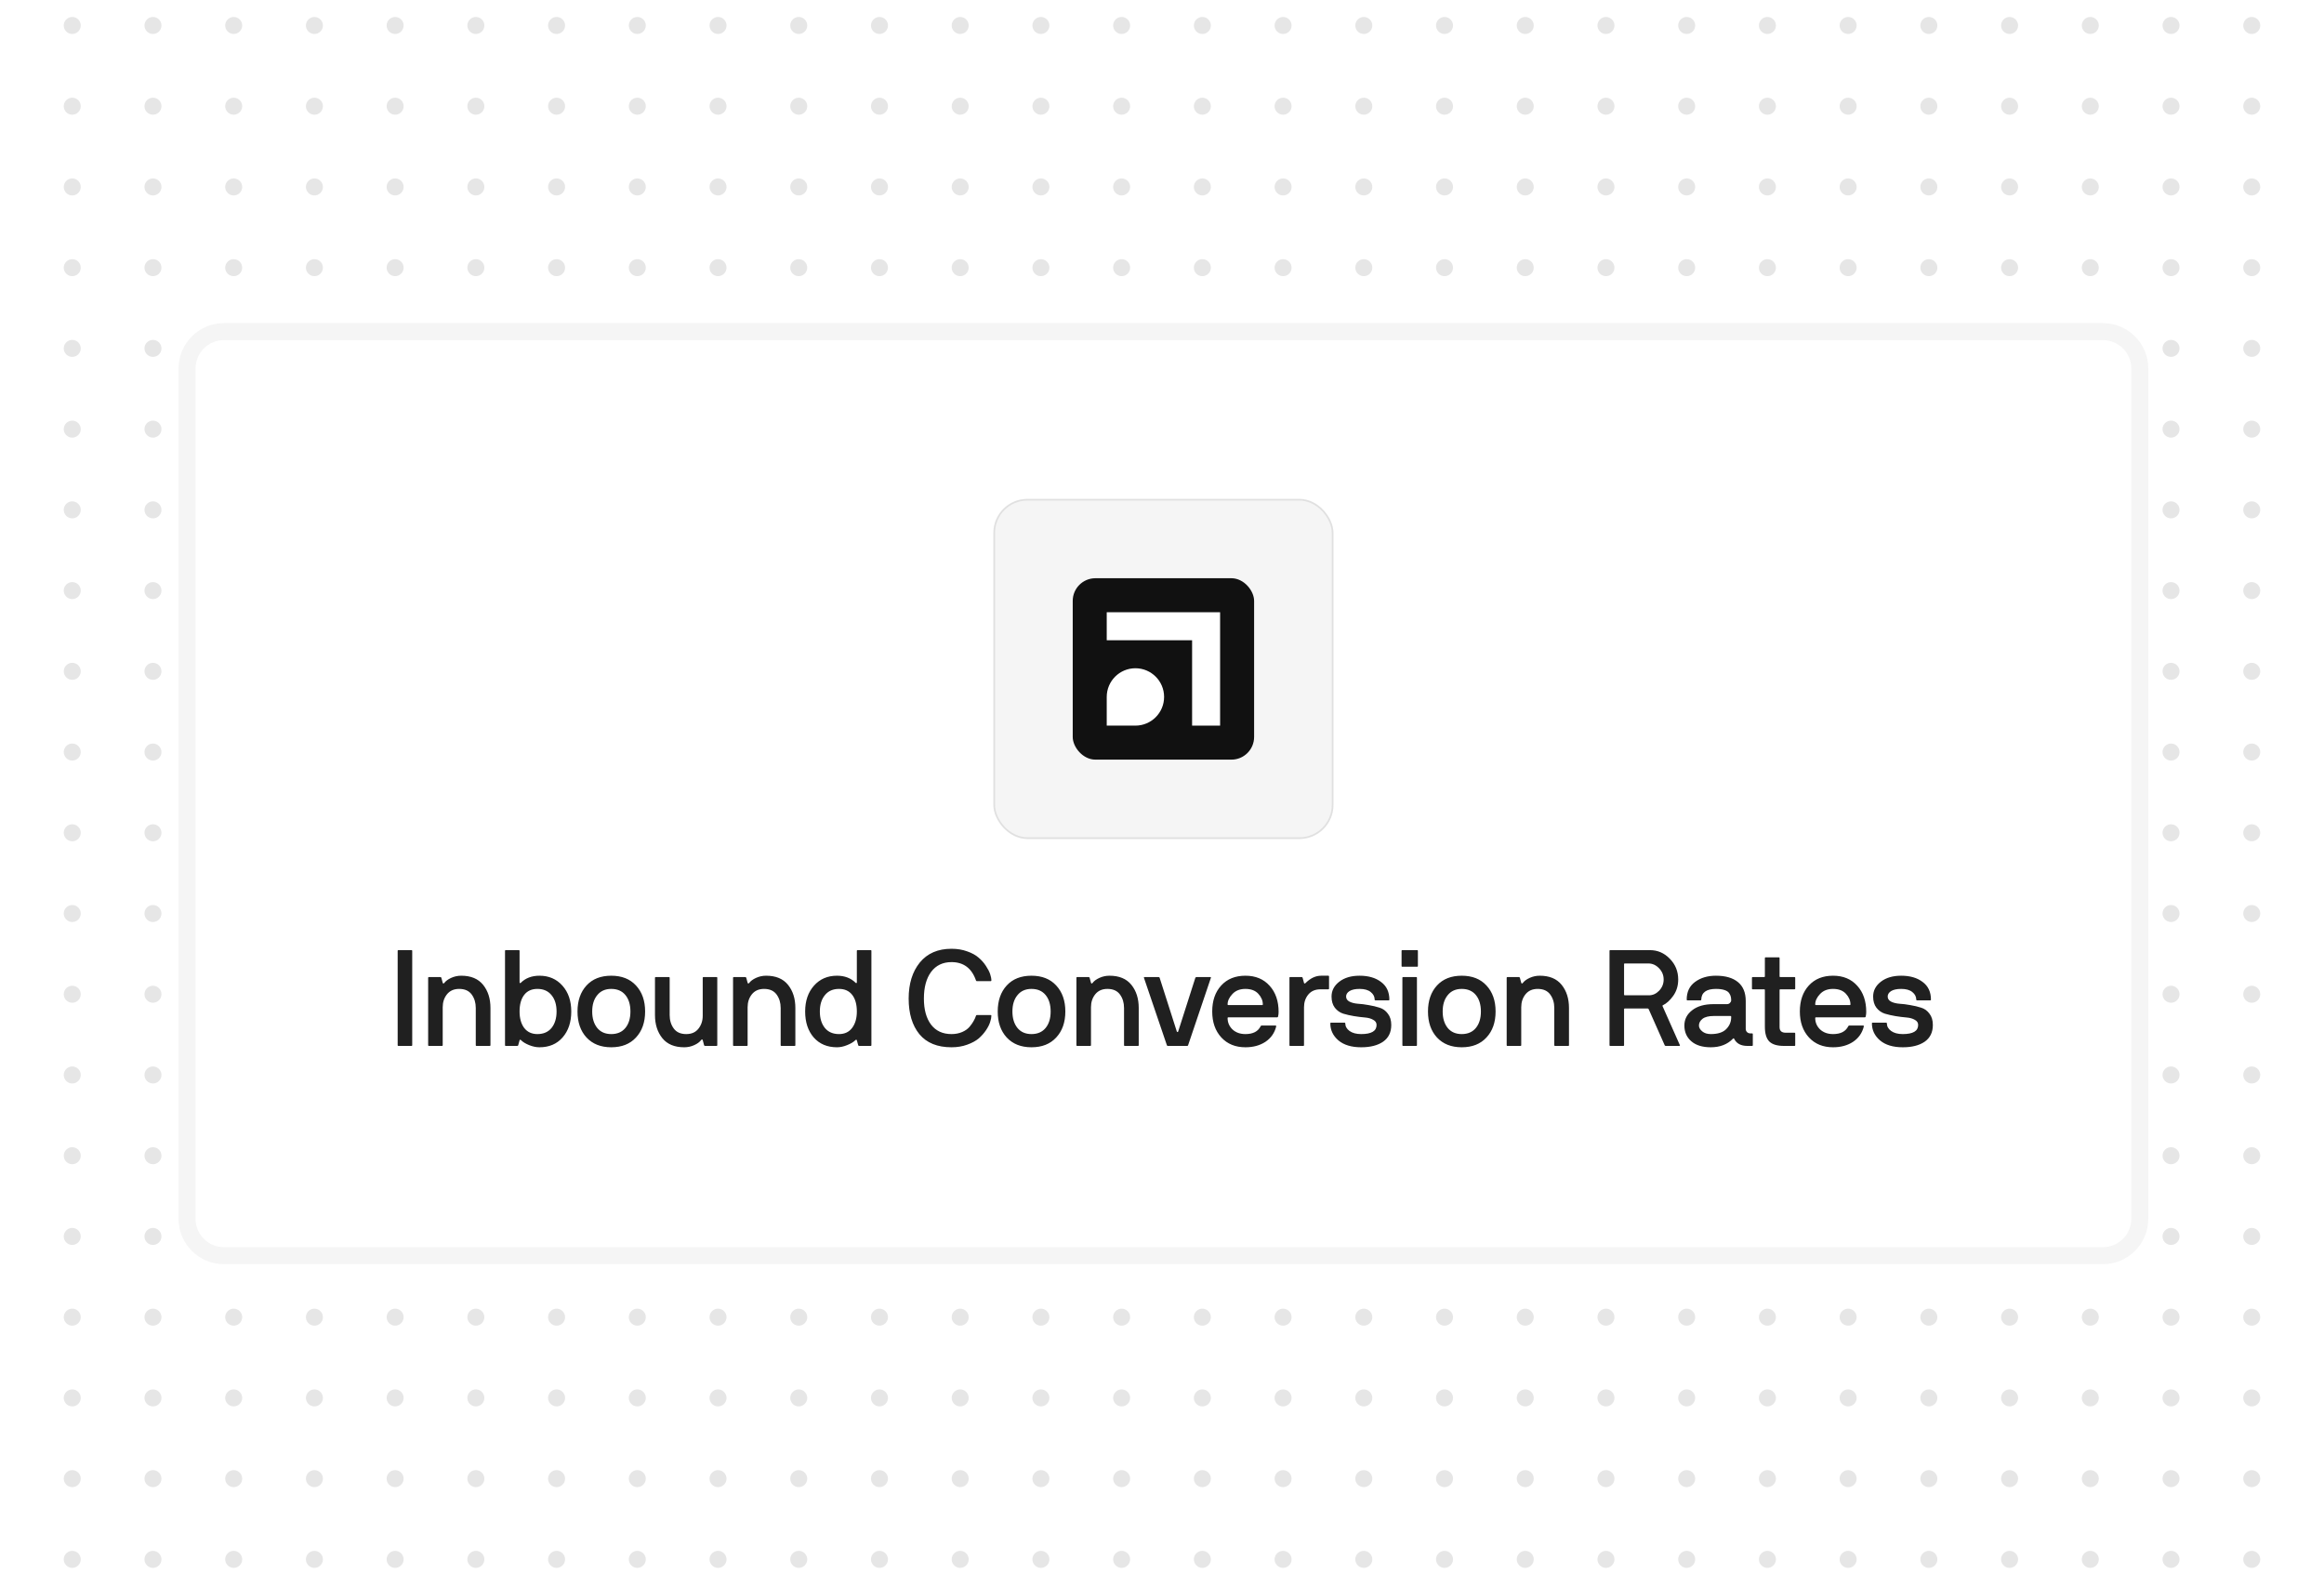 <svg width="820" height="560" viewBox="0 0 820 560" fill="none" xmlns="http://www.w3.org/2000/svg">
<rect x="0" y="0" width="820" height="560" fill="#808080" stroke="none"/>
<g clip-path="url(#clip0_5083_10565)">
<rect width="820" height="560" fill="white"/>
<g opacity="0.1">
<circle cx="-2.986" cy="8.988" r="3" transform="rotate(46.608 -2.986 8.988)" fill="black"/>
<circle cx="25.494" cy="8.988" r="3" transform="rotate(46.608 25.494 8.988)" fill="black"/>
<circle cx="53.975" cy="8.988" r="3" transform="rotate(46.608 53.975 8.988)" fill="black"/>
<circle cx="82.459" cy="8.988" r="3" transform="rotate(46.608 82.459 8.988)" fill="black"/>
<circle cx="110.94" cy="8.988" r="3" transform="rotate(46.608 110.94 8.988)" fill="black"/>
<circle cx="139.42" cy="8.988" r="3" transform="rotate(46.608 139.42 8.988)" fill="black"/>
<circle cx="167.904" cy="8.988" r="3" transform="rotate(46.608 167.904 8.988)" fill="black"/>
<circle cx="196.385" cy="8.988" r="3" transform="rotate(46.608 196.385 8.988)" fill="black"/>
<circle cx="224.869" cy="8.988" r="3" transform="rotate(46.608 224.869 8.988)" fill="black"/>
<circle cx="253.35" cy="8.988" r="3" transform="rotate(46.608 253.35 8.988)" fill="black"/>
<circle cx="281.83" cy="8.988" r="3" transform="rotate(46.608 281.83 8.988)" fill="black"/>
<circle cx="310.315" cy="8.988" r="3" transform="rotate(46.608 310.315 8.988)" fill="black"/>
<circle cx="338.795" cy="8.988" r="3" transform="rotate(46.608 338.795 8.988)" fill="black"/>
<circle cx="367.275" cy="8.988" r="3" transform="rotate(46.608 367.275 8.988)" fill="black"/>
<circle cx="395.76" cy="8.988" r="3" transform="rotate(46.608 395.76 8.988)" fill="black"/>
<circle cx="424.24" cy="8.988" r="3" transform="rotate(46.608 424.24 8.988)" fill="black"/>
<circle cx="452.725" cy="8.988" r="3" transform="rotate(46.608 452.725 8.988)" fill="black"/>
<circle cx="481.205" cy="8.988" r="3" transform="rotate(46.608 481.205 8.988)" fill="black"/>
<circle cx="509.686" cy="8.988" r="3" transform="rotate(46.608 509.686 8.988)" fill="black"/>
<circle cx="538.17" cy="8.988" r="3" transform="rotate(46.608 538.17 8.988)" fill="black"/>
<circle cx="566.651" cy="8.988" r="3" transform="rotate(46.608 566.651 8.988)" fill="black"/>
<circle cx="595.131" cy="8.988" r="3" transform="rotate(46.608 595.131 8.988)" fill="black"/>
<circle cx="623.615" cy="8.988" r="3" transform="rotate(46.608 623.615 8.988)" fill="black"/>
<circle cx="652.096" cy="8.988" r="3" transform="rotate(46.608 652.096 8.988)" fill="black"/>
<circle cx="680.58" cy="8.988" r="3" transform="rotate(46.608 680.58 8.988)" fill="black"/>
<circle cx="709.061" cy="8.988" r="3" transform="rotate(46.608 709.061 8.988)" fill="black"/>
<circle cx="737.541" cy="8.988" r="3" transform="rotate(46.608 737.541 8.988)" fill="black"/>
<circle cx="766.026" cy="8.988" r="3" transform="rotate(46.608 766.026 8.988)" fill="black"/>
<circle cx="794.506" cy="8.988" r="3" transform="rotate(46.608 794.506 8.988)" fill="black"/>
<circle cx="822.986" cy="8.988" r="3" transform="rotate(46.608 822.986 8.988)" fill="black"/>
<circle cx="-2.986" cy="37.47" r="3" transform="rotate(46.608 -2.986 37.47)" fill="black"/>
<circle cx="25.494" cy="37.47" r="3" transform="rotate(46.608 25.494 37.47)" fill="black"/>
<circle cx="53.975" cy="37.47" r="3" transform="rotate(46.608 53.975 37.47)" fill="black"/>
<circle cx="82.459" cy="37.47" r="3" transform="rotate(46.608 82.459 37.47)" fill="black"/>
<circle cx="110.94" cy="37.47" r="3" transform="rotate(46.608 110.94 37.47)" fill="black"/>
<circle cx="139.42" cy="37.47" r="3" transform="rotate(46.608 139.42 37.47)" fill="black"/>
<circle cx="167.904" cy="37.47" r="3" transform="rotate(46.608 167.904 37.47)" fill="black"/>
<circle cx="196.385" cy="37.47" r="3" transform="rotate(46.608 196.385 37.47)" fill="black"/>
<circle cx="224.869" cy="37.47" r="3" transform="rotate(46.608 224.869 37.47)" fill="black"/>
<circle cx="253.35" cy="37.47" r="3" transform="rotate(46.608 253.35 37.47)" fill="black"/>
<circle cx="281.83" cy="37.47" r="3" transform="rotate(46.608 281.83 37.47)" fill="black"/>
<circle cx="310.315" cy="37.47" r="3" transform="rotate(46.608 310.315 37.47)" fill="black"/>
<circle cx="338.795" cy="37.47" r="3" transform="rotate(46.608 338.795 37.47)" fill="black"/>
<circle cx="367.275" cy="37.47" r="3" transform="rotate(46.608 367.275 37.47)" fill="black"/>
<circle cx="395.76" cy="37.47" r="3" transform="rotate(46.608 395.76 37.47)" fill="black"/>
<circle cx="424.24" cy="37.47" r="3" transform="rotate(46.608 424.24 37.47)" fill="black"/>
<circle cx="452.725" cy="37.47" r="3" transform="rotate(46.608 452.725 37.47)" fill="black"/>
<circle cx="481.205" cy="37.47" r="3" transform="rotate(46.608 481.205 37.47)" fill="black"/>
<circle cx="509.686" cy="37.47" r="3" transform="rotate(46.608 509.686 37.47)" fill="black"/>
<circle cx="538.17" cy="37.47" r="3" transform="rotate(46.608 538.17 37.47)" fill="black"/>
<circle cx="566.651" cy="37.47" r="3" transform="rotate(46.608 566.651 37.47)" fill="black"/>
<circle cx="595.131" cy="37.47" r="3" transform="rotate(46.608 595.131 37.47)" fill="black"/>
<circle cx="623.615" cy="37.47" r="3" transform="rotate(46.608 623.615 37.47)" fill="black"/>
<circle cx="652.096" cy="37.47" r="3" transform="rotate(46.608 652.096 37.47)" fill="black"/>
<circle cx="680.58" cy="37.47" r="3" transform="rotate(46.608 680.58 37.47)" fill="black"/>
<circle cx="709.061" cy="37.47" r="3" transform="rotate(46.608 709.061 37.47)" fill="black"/>
<circle cx="737.541" cy="37.47" r="3" transform="rotate(46.608 737.541 37.47)" fill="black"/>
<circle cx="766.026" cy="37.47" r="3" transform="rotate(46.608 766.026 37.47)" fill="black"/>
<circle cx="794.506" cy="37.47" r="3" transform="rotate(46.608 794.506 37.47)" fill="black"/>
<circle cx="822.986" cy="37.47" r="3" transform="rotate(46.608 822.986 37.47)" fill="black"/>
<circle cx="-2.986" cy="65.952" r="3" transform="rotate(46.608 -2.986 65.952)" fill="black"/>
<circle cx="25.494" cy="65.952" r="3" transform="rotate(46.608 25.494 65.952)" fill="black"/>
<circle cx="53.975" cy="65.952" r="3" transform="rotate(46.608 53.975 65.952)" fill="black"/>
<circle cx="82.459" cy="65.952" r="3" transform="rotate(46.608 82.459 65.952)" fill="black"/>
<circle cx="110.94" cy="65.952" r="3" transform="rotate(46.608 110.94 65.952)" fill="black"/>
<circle cx="139.42" cy="65.952" r="3" transform="rotate(46.608 139.42 65.952)" fill="black"/>
<circle cx="167.904" cy="65.952" r="3" transform="rotate(46.608 167.904 65.952)" fill="black"/>
<circle cx="196.385" cy="65.952" r="3" transform="rotate(46.608 196.385 65.952)" fill="black"/>
<circle cx="224.869" cy="65.952" r="3" transform="rotate(46.608 224.869 65.952)" fill="black"/>
<circle cx="253.35" cy="65.952" r="3" transform="rotate(46.608 253.35 65.952)" fill="black"/>
<circle cx="281.83" cy="65.952" r="3" transform="rotate(46.608 281.83 65.952)" fill="black"/>
<circle cx="310.315" cy="65.952" r="3" transform="rotate(46.608 310.315 65.952)" fill="black"/>
<circle cx="338.795" cy="65.952" r="3" transform="rotate(46.608 338.795 65.952)" fill="black"/>
<circle cx="367.275" cy="65.952" r="3" transform="rotate(46.608 367.275 65.952)" fill="black"/>
<circle cx="395.76" cy="65.952" r="3" transform="rotate(46.608 395.76 65.952)" fill="black"/>
<circle cx="424.24" cy="65.952" r="3" transform="rotate(46.608 424.24 65.952)" fill="black"/>
<circle cx="452.725" cy="65.952" r="3" transform="rotate(46.608 452.725 65.952)" fill="black"/>
<circle cx="481.205" cy="65.952" r="3" transform="rotate(46.608 481.205 65.952)" fill="black"/>
<circle cx="509.686" cy="65.952" r="3" transform="rotate(46.608 509.686 65.952)" fill="black"/>
<circle cx="538.17" cy="65.952" r="3" transform="rotate(46.608 538.17 65.952)" fill="black"/>
<circle cx="566.651" cy="65.952" r="3" transform="rotate(46.608 566.651 65.952)" fill="black"/>
<circle cx="595.131" cy="65.952" r="3" transform="rotate(46.608 595.131 65.952)" fill="black"/>
<circle cx="623.615" cy="65.952" r="3" transform="rotate(46.608 623.615 65.952)" fill="black"/>
<circle cx="652.096" cy="65.952" r="3" transform="rotate(46.608 652.096 65.952)" fill="black"/>
<circle cx="680.58" cy="65.952" r="3" transform="rotate(46.608 680.58 65.952)" fill="black"/>
<circle cx="709.061" cy="65.952" r="3" transform="rotate(46.608 709.061 65.952)" fill="black"/>
<circle cx="737.541" cy="65.952" r="3" transform="rotate(46.608 737.541 65.952)" fill="black"/>
<circle cx="766.026" cy="65.952" r="3" transform="rotate(46.608 766.026 65.952)" fill="black"/>
<circle cx="794.506" cy="65.952" r="3" transform="rotate(46.608 794.506 65.952)" fill="black"/>
<circle cx="822.986" cy="65.952" r="3" transform="rotate(46.608 822.986 65.952)" fill="black"/>
<circle cx="-2.986" cy="94.434" r="3" transform="rotate(46.608 -2.986 94.434)" fill="black"/>
<circle cx="25.494" cy="94.434" r="3" transform="rotate(46.608 25.494 94.434)" fill="black"/>
<circle cx="53.975" cy="94.434" r="3" transform="rotate(46.608 53.975 94.434)" fill="black"/>
<circle cx="82.459" cy="94.434" r="3" transform="rotate(46.608 82.459 94.434)" fill="black"/>
<circle cx="110.94" cy="94.434" r="3" transform="rotate(46.608 110.94 94.434)" fill="black"/>
<circle cx="139.42" cy="94.434" r="3" transform="rotate(46.608 139.42 94.434)" fill="black"/>
<circle cx="167.904" cy="94.434" r="3" transform="rotate(46.608 167.904 94.434)" fill="black"/>
<circle cx="196.385" cy="94.434" r="3" transform="rotate(46.608 196.385 94.434)" fill="black"/>
<circle cx="224.869" cy="94.434" r="3" transform="rotate(46.608 224.869 94.434)" fill="black"/>
<circle cx="253.35" cy="94.434" r="3" transform="rotate(46.608 253.35 94.434)" fill="black"/>
<circle cx="281.83" cy="94.434" r="3" transform="rotate(46.608 281.83 94.434)" fill="black"/>
<circle cx="310.315" cy="94.434" r="3" transform="rotate(46.608 310.315 94.434)" fill="black"/>
<circle cx="338.795" cy="94.434" r="3" transform="rotate(46.608 338.795 94.434)" fill="black"/>
<circle cx="367.275" cy="94.434" r="3" transform="rotate(46.608 367.275 94.434)" fill="black"/>
<circle cx="395.76" cy="94.434" r="3" transform="rotate(46.608 395.76 94.434)" fill="black"/>
<circle cx="424.24" cy="94.434" r="3" transform="rotate(46.608 424.24 94.434)" fill="black"/>
<circle cx="452.725" cy="94.434" r="3" transform="rotate(46.608 452.725 94.434)" fill="black"/>
<circle cx="481.205" cy="94.434" r="3" transform="rotate(46.608 481.205 94.434)" fill="black"/>
<circle cx="509.686" cy="94.434" r="3" transform="rotate(46.608 509.686 94.434)" fill="black"/>
<circle cx="538.17" cy="94.434" r="3" transform="rotate(46.608 538.17 94.434)" fill="black"/>
<circle cx="566.651" cy="94.434" r="3" transform="rotate(46.608 566.651 94.434)" fill="black"/>
<circle cx="595.131" cy="94.434" r="3" transform="rotate(46.608 595.131 94.434)" fill="black"/>
<circle cx="623.615" cy="94.434" r="3" transform="rotate(46.608 623.615 94.434)" fill="black"/>
<circle cx="652.096" cy="94.434" r="3" transform="rotate(46.608 652.096 94.434)" fill="black"/>
<circle cx="680.58" cy="94.434" r="3" transform="rotate(46.608 680.58 94.434)" fill="black"/>
<circle cx="709.061" cy="94.434" r="3" transform="rotate(46.608 709.061 94.434)" fill="black"/>
<circle cx="737.541" cy="94.434" r="3" transform="rotate(46.608 737.541 94.434)" fill="black"/>
<circle cx="766.026" cy="94.434" r="3" transform="rotate(46.608 766.026 94.434)" fill="black"/>
<circle cx="794.506" cy="94.434" r="3" transform="rotate(46.608 794.506 94.434)" fill="black"/>
<circle cx="822.986" cy="94.434" r="3" transform="rotate(46.608 822.986 94.434)" fill="black"/>
<circle cx="-2.986" cy="122.916" r="3" transform="rotate(46.608 -2.986 122.916)" fill="black"/>
<circle cx="25.494" cy="122.916" r="3" transform="rotate(46.608 25.494 122.916)" fill="black"/>
<circle cx="53.975" cy="122.916" r="3" transform="rotate(46.608 53.975 122.916)" fill="black"/>
<circle cx="82.459" cy="122.916" r="3" transform="rotate(46.608 82.459 122.916)" fill="black"/>
<circle cx="110.94" cy="122.916" r="3" transform="rotate(46.608 110.94 122.916)" fill="black"/>
<circle cx="139.42" cy="122.916" r="3" transform="rotate(46.608 139.42 122.916)" fill="black"/>
<circle cx="167.904" cy="122.916" r="3" transform="rotate(46.608 167.904 122.916)" fill="black"/>
<circle cx="196.385" cy="122.916" r="3" transform="rotate(46.608 196.385 122.916)" fill="black"/>
<circle cx="224.869" cy="122.916" r="3" transform="rotate(46.608 224.869 122.916)" fill="black"/>
<circle cx="253.35" cy="122.916" r="3" transform="rotate(46.608 253.35 122.916)" fill="black"/>
<circle cx="281.83" cy="122.916" r="3" transform="rotate(46.608 281.83 122.916)" fill="black"/>
<circle cx="310.315" cy="122.916" r="3" transform="rotate(46.608 310.315 122.916)" fill="black"/>
<circle cx="338.795" cy="122.916" r="3" transform="rotate(46.608 338.795 122.916)" fill="black"/>
<circle cx="367.275" cy="122.916" r="3" transform="rotate(46.608 367.275 122.916)" fill="black"/>
<circle cx="395.76" cy="122.916" r="3" transform="rotate(46.608 395.76 122.916)" fill="black"/>
<circle cx="424.24" cy="122.916" r="3" transform="rotate(46.608 424.24 122.916)" fill="black"/>
<circle cx="452.725" cy="122.916" r="3" transform="rotate(46.608 452.725 122.916)" fill="black"/>
<circle cx="481.205" cy="122.916" r="3" transform="rotate(46.608 481.205 122.916)" fill="black"/>
<circle cx="509.686" cy="122.916" r="3" transform="rotate(46.608 509.686 122.916)" fill="black"/>
<circle cx="538.17" cy="122.916" r="3" transform="rotate(46.608 538.17 122.916)" fill="black"/>
<circle cx="566.651" cy="122.916" r="3" transform="rotate(46.608 566.651 122.916)" fill="black"/>
<circle cx="595.131" cy="122.916" r="3" transform="rotate(46.608 595.131 122.916)" fill="black"/>
<circle cx="623.615" cy="122.916" r="3" transform="rotate(46.608 623.615 122.916)" fill="black"/>
<circle cx="652.096" cy="122.916" r="3" transform="rotate(46.608 652.096 122.916)" fill="black"/>
<circle cx="680.58" cy="122.916" r="3" transform="rotate(46.608 680.58 122.916)" fill="black"/>
<circle cx="709.061" cy="122.916" r="3" transform="rotate(46.608 709.061 122.916)" fill="black"/>
<circle cx="737.541" cy="122.916" r="3" transform="rotate(46.608 737.541 122.916)" fill="black"/>
<circle cx="766.026" cy="122.916" r="3" transform="rotate(46.608 766.026 122.916)" fill="black"/>
<circle cx="794.506" cy="122.916" r="3" transform="rotate(46.608 794.506 122.916)" fill="black"/>
<circle cx="822.986" cy="122.916" r="3" transform="rotate(46.608 822.986 122.916)" fill="black"/>
<circle cx="-2.986" cy="151.398" r="3" transform="rotate(46.608 -2.986 151.398)" fill="black"/>
<circle cx="25.494" cy="151.398" r="3" transform="rotate(46.608 25.494 151.398)" fill="black"/>
<circle cx="53.975" cy="151.398" r="3" transform="rotate(46.608 53.975 151.398)" fill="black"/>
<circle cx="82.459" cy="151.398" r="3" transform="rotate(46.608 82.459 151.398)" fill="black"/>
<circle cx="110.94" cy="151.398" r="3" transform="rotate(46.608 110.94 151.398)" fill="black"/>
<circle cx="139.42" cy="151.398" r="3" transform="rotate(46.608 139.42 151.398)" fill="black"/>
<circle cx="167.904" cy="151.398" r="3" transform="rotate(46.608 167.904 151.398)" fill="black"/>
<circle cx="196.385" cy="151.398" r="3" transform="rotate(46.608 196.385 151.398)" fill="black"/>
<circle cx="224.869" cy="151.398" r="3" transform="rotate(46.608 224.869 151.398)" fill="black"/>
<circle cx="253.35" cy="151.398" r="3" transform="rotate(46.608 253.35 151.398)" fill="black"/>
<circle cx="281.83" cy="151.398" r="3" transform="rotate(46.608 281.83 151.398)" fill="black"/>
<circle cx="310.315" cy="151.398" r="3" transform="rotate(46.608 310.315 151.398)" fill="black"/>
<circle cx="338.795" cy="151.398" r="3" transform="rotate(46.608 338.795 151.398)" fill="black"/>
<circle cx="367.275" cy="151.398" r="3" transform="rotate(46.608 367.275 151.398)" fill="black"/>
<circle cx="395.76" cy="151.398" r="3" transform="rotate(46.608 395.76 151.398)" fill="black"/>
<circle cx="424.24" cy="151.398" r="3" transform="rotate(46.608 424.24 151.398)" fill="black"/>
<circle cx="452.725" cy="151.398" r="3" transform="rotate(46.608 452.725 151.398)" fill="black"/>
<circle cx="481.205" cy="151.398" r="3" transform="rotate(46.608 481.205 151.398)" fill="black"/>
<circle cx="509.686" cy="151.398" r="3" transform="rotate(46.608 509.686 151.398)" fill="black"/>
<circle cx="538.17" cy="151.398" r="3" transform="rotate(46.608 538.17 151.398)" fill="black"/>
<circle cx="566.651" cy="151.398" r="3" transform="rotate(46.608 566.651 151.398)" fill="black"/>
<circle cx="595.131" cy="151.398" r="3" transform="rotate(46.608 595.131 151.398)" fill="black"/>
<circle cx="623.615" cy="151.398" r="3" transform="rotate(46.608 623.615 151.398)" fill="black"/>
<circle cx="652.096" cy="151.398" r="3" transform="rotate(46.608 652.096 151.398)" fill="black"/>
<circle cx="680.58" cy="151.398" r="3" transform="rotate(46.608 680.58 151.398)" fill="black"/>
<circle cx="709.061" cy="151.398" r="3" transform="rotate(46.608 709.061 151.398)" fill="black"/>
<circle cx="737.541" cy="151.398" r="3" transform="rotate(46.608 737.541 151.398)" fill="black"/>
<circle cx="766.026" cy="151.398" r="3" transform="rotate(46.608 766.026 151.398)" fill="black"/>
<circle cx="794.506" cy="151.398" r="3" transform="rotate(46.608 794.506 151.398)" fill="black"/>
<circle cx="822.986" cy="151.398" r="3" transform="rotate(46.608 822.986 151.398)" fill="black"/>
<circle cx="-2.986" cy="179.88" r="3" transform="rotate(46.608 -2.986 179.88)" fill="black"/>
<circle cx="25.494" cy="179.88" r="3" transform="rotate(46.608 25.494 179.88)" fill="black"/>
<circle cx="53.975" cy="179.88" r="3" transform="rotate(46.608 53.975 179.88)" fill="black"/>
<circle cx="82.459" cy="179.88" r="3" transform="rotate(46.608 82.459 179.88)" fill="black"/>
<circle cx="110.94" cy="179.88" r="3" transform="rotate(46.608 110.94 179.88)" fill="black"/>
<circle cx="139.42" cy="179.88" r="3" transform="rotate(46.608 139.42 179.88)" fill="black"/>
<circle cx="167.904" cy="179.88" r="3" transform="rotate(46.608 167.904 179.88)" fill="black"/>
<circle cx="196.385" cy="179.88" r="3" transform="rotate(46.608 196.385 179.88)" fill="black"/>
<circle cx="224.869" cy="179.88" r="3" transform="rotate(46.608 224.869 179.88)" fill="black"/>
<circle cx="253.35" cy="179.88" r="3" transform="rotate(46.608 253.35 179.88)" fill="black"/>
<circle cx="281.83" cy="179.88" r="3" transform="rotate(46.608 281.83 179.88)" fill="black"/>
<circle cx="310.315" cy="179.88" r="3" transform="rotate(46.608 310.315 179.88)" fill="black"/>
<circle cx="338.795" cy="179.88" r="3" transform="rotate(46.608 338.795 179.88)" fill="black"/>
<circle cx="367.275" cy="179.88" r="3" transform="rotate(46.608 367.275 179.88)" fill="black"/>
<circle cx="395.76" cy="179.88" r="3" transform="rotate(46.608 395.76 179.88)" fill="black"/>
<circle cx="424.24" cy="179.88" r="3" transform="rotate(46.608 424.24 179.88)" fill="black"/>
<circle cx="452.725" cy="179.88" r="3" transform="rotate(46.608 452.725 179.88)" fill="black"/>
<circle cx="481.205" cy="179.88" r="3" transform="rotate(46.608 481.205 179.88)" fill="black"/>
<circle cx="509.686" cy="179.88" r="3" transform="rotate(46.608 509.686 179.88)" fill="black"/>
<circle cx="538.17" cy="179.88" r="3" transform="rotate(46.608 538.17 179.88)" fill="black"/>
<circle cx="566.651" cy="179.88" r="3" transform="rotate(46.608 566.651 179.88)" fill="black"/>
<circle cx="595.131" cy="179.88" r="3" transform="rotate(46.608 595.131 179.88)" fill="black"/>
<circle cx="623.615" cy="179.88" r="3" transform="rotate(46.608 623.615 179.88)" fill="black"/>
<circle cx="652.096" cy="179.88" r="3" transform="rotate(46.608 652.096 179.88)" fill="black"/>
<circle cx="680.58" cy="179.88" r="3" transform="rotate(46.608 680.58 179.88)" fill="black"/>
<circle cx="709.061" cy="179.88" r="3" transform="rotate(46.608 709.061 179.88)" fill="black"/>
<circle cx="737.541" cy="179.88" r="3" transform="rotate(46.608 737.541 179.88)" fill="black"/>
<circle cx="766.026" cy="179.88" r="3" transform="rotate(46.608 766.026 179.88)" fill="black"/>
<circle cx="794.506" cy="179.88" r="3" transform="rotate(46.608 794.506 179.88)" fill="black"/>
<circle cx="822.986" cy="179.88" r="3" transform="rotate(46.608 822.986 179.88)" fill="black"/>
<circle cx="-2.986" cy="208.362" r="3" transform="rotate(46.608 -2.986 208.362)" fill="black"/>
<circle cx="25.494" cy="208.362" r="3" transform="rotate(46.608 25.494 208.362)" fill="black"/>
<circle cx="53.975" cy="208.362" r="3" transform="rotate(46.608 53.975 208.362)" fill="black"/>
<circle cx="82.459" cy="208.362" r="3" transform="rotate(46.608 82.459 208.362)" fill="black"/>
<circle cx="110.94" cy="208.362" r="3" transform="rotate(46.608 110.94 208.362)" fill="black"/>
<circle cx="139.42" cy="208.362" r="3" transform="rotate(46.608 139.42 208.362)" fill="black"/>
<circle cx="167.904" cy="208.362" r="3" transform="rotate(46.608 167.904 208.362)" fill="black"/>
<circle cx="196.385" cy="208.362" r="3" transform="rotate(46.608 196.385 208.362)" fill="black"/>
<circle cx="224.869" cy="208.362" r="3" transform="rotate(46.608 224.869 208.362)" fill="black"/>
<circle cx="253.35" cy="208.362" r="3" transform="rotate(46.608 253.35 208.362)" fill="black"/>
<circle cx="281.83" cy="208.362" r="3" transform="rotate(46.608 281.83 208.362)" fill="black"/>
<circle cx="310.315" cy="208.362" r="3" transform="rotate(46.608 310.315 208.362)" fill="black"/>
<circle cx="338.795" cy="208.362" r="3" transform="rotate(46.608 338.795 208.362)" fill="black"/>
<circle cx="367.275" cy="208.362" r="3" transform="rotate(46.608 367.275 208.362)" fill="black"/>
<circle cx="395.76" cy="208.362" r="3" transform="rotate(46.608 395.76 208.362)" fill="black"/>
<circle cx="424.24" cy="208.362" r="3" transform="rotate(46.608 424.24 208.362)" fill="black"/>
<circle cx="452.725" cy="208.362" r="3" transform="rotate(46.608 452.725 208.362)" fill="black"/>
<circle cx="481.205" cy="208.362" r="3" transform="rotate(46.608 481.205 208.362)" fill="black"/>
<circle cx="509.686" cy="208.362" r="3" transform="rotate(46.608 509.686 208.362)" fill="black"/>
<circle cx="538.17" cy="208.362" r="3" transform="rotate(46.608 538.17 208.362)" fill="black"/>
<circle cx="566.651" cy="208.362" r="3" transform="rotate(46.608 566.651 208.362)" fill="black"/>
<circle cx="595.131" cy="208.362" r="3" transform="rotate(46.608 595.131 208.362)" fill="black"/>
<circle cx="623.615" cy="208.362" r="3" transform="rotate(46.608 623.615 208.362)" fill="black"/>
<circle cx="652.096" cy="208.362" r="3" transform="rotate(46.608 652.096 208.362)" fill="black"/>
<circle cx="680.58" cy="208.362" r="3" transform="rotate(46.608 680.58 208.362)" fill="black"/>
<circle cx="709.061" cy="208.362" r="3" transform="rotate(46.608 709.061 208.362)" fill="black"/>
<circle cx="737.541" cy="208.362" r="3" transform="rotate(46.608 737.541 208.362)" fill="black"/>
<circle cx="766.026" cy="208.362" r="3" transform="rotate(46.608 766.026 208.362)" fill="black"/>
<circle cx="794.506" cy="208.362" r="3" transform="rotate(46.608 794.506 208.362)" fill="black"/>
<circle cx="822.986" cy="208.362" r="3" transform="rotate(46.608 822.986 208.362)" fill="black"/>
<circle cx="-2.986" cy="236.844" r="3" transform="rotate(46.608 -2.986 236.844)" fill="black"/>
<circle cx="25.494" cy="236.844" r="3" transform="rotate(46.608 25.494 236.844)" fill="black"/>
<circle cx="53.975" cy="236.844" r="3" transform="rotate(46.608 53.975 236.844)" fill="black"/>
<circle cx="82.459" cy="236.844" r="3" transform="rotate(46.608 82.459 236.844)" fill="black"/>
<circle cx="110.94" cy="236.844" r="3" transform="rotate(46.608 110.94 236.844)" fill="black"/>
<circle cx="139.42" cy="236.844" r="3" transform="rotate(46.608 139.42 236.844)" fill="black"/>
<circle cx="167.904" cy="236.844" r="3" transform="rotate(46.608 167.904 236.844)" fill="black"/>
<circle cx="196.385" cy="236.844" r="3" transform="rotate(46.608 196.385 236.844)" fill="black"/>
<circle cx="224.869" cy="236.844" r="3" transform="rotate(46.608 224.869 236.844)" fill="black"/>
<circle cx="253.35" cy="236.844" r="3" transform="rotate(46.608 253.35 236.844)" fill="black"/>
<circle cx="281.83" cy="236.844" r="3" transform="rotate(46.608 281.83 236.844)" fill="black"/>
<circle cx="310.315" cy="236.844" r="3" transform="rotate(46.608 310.315 236.844)" fill="black"/>
<circle cx="338.795" cy="236.844" r="3" transform="rotate(46.608 338.795 236.844)" fill="black"/>
<circle cx="367.275" cy="236.844" r="3" transform="rotate(46.608 367.275 236.844)" fill="black"/>
<circle cx="395.76" cy="236.844" r="3" transform="rotate(46.608 395.76 236.844)" fill="black"/>
<circle cx="424.24" cy="236.844" r="3" transform="rotate(46.608 424.24 236.844)" fill="black"/>
<circle cx="452.725" cy="236.844" r="3" transform="rotate(46.608 452.725 236.844)" fill="black"/>
<circle cx="481.205" cy="236.844" r="3" transform="rotate(46.608 481.205 236.844)" fill="black"/>
<circle cx="509.686" cy="236.844" r="3" transform="rotate(46.608 509.686 236.844)" fill="black"/>
<circle cx="538.17" cy="236.844" r="3" transform="rotate(46.608 538.17 236.844)" fill="black"/>
<circle cx="566.651" cy="236.844" r="3" transform="rotate(46.608 566.651 236.844)" fill="black"/>
<circle cx="595.131" cy="236.844" r="3" transform="rotate(46.608 595.131 236.844)" fill="black"/>
<circle cx="623.615" cy="236.844" r="3" transform="rotate(46.608 623.615 236.844)" fill="black"/>
<circle cx="652.096" cy="236.844" r="3" transform="rotate(46.608 652.096 236.844)" fill="black"/>
<circle cx="680.58" cy="236.844" r="3" transform="rotate(46.608 680.58 236.844)" fill="black"/>
<circle cx="709.061" cy="236.844" r="3" transform="rotate(46.608 709.061 236.844)" fill="black"/>
<circle cx="737.541" cy="236.844" r="3" transform="rotate(46.608 737.541 236.844)" fill="black"/>
<circle cx="766.026" cy="236.844" r="3" transform="rotate(46.608 766.026 236.844)" fill="black"/>
<circle cx="794.506" cy="236.844" r="3" transform="rotate(46.608 794.506 236.844)" fill="black"/>
<circle cx="822.986" cy="236.844" r="3" transform="rotate(46.608 822.986 236.844)" fill="black"/>
<circle cx="-2.986" cy="265.325" r="3" transform="rotate(46.608 -2.986 265.325)" fill="black"/>
<circle cx="25.494" cy="265.325" r="3" transform="rotate(46.608 25.494 265.325)" fill="black"/>
<circle cx="53.975" cy="265.325" r="3" transform="rotate(46.608 53.975 265.325)" fill="black"/>
<circle cx="82.459" cy="265.325" r="3" transform="rotate(46.608 82.459 265.325)" fill="black"/>
<circle cx="110.94" cy="265.325" r="3" transform="rotate(46.608 110.94 265.325)" fill="black"/>
<circle cx="139.42" cy="265.325" r="3" transform="rotate(46.608 139.42 265.325)" fill="black"/>
<circle cx="167.904" cy="265.325" r="3" transform="rotate(46.608 167.904 265.325)" fill="black"/>
<circle cx="196.385" cy="265.325" r="3" transform="rotate(46.608 196.385 265.325)" fill="black"/>
<circle cx="224.869" cy="265.325" r="3" transform="rotate(46.608 224.869 265.325)" fill="black"/>
<circle cx="253.35" cy="265.325" r="3" transform="rotate(46.608 253.35 265.325)" fill="black"/>
<circle cx="281.83" cy="265.325" r="3" transform="rotate(46.608 281.83 265.325)" fill="black"/>
<circle cx="310.315" cy="265.325" r="3" transform="rotate(46.608 310.315 265.325)" fill="black"/>
<circle cx="338.795" cy="265.325" r="3" transform="rotate(46.608 338.795 265.325)" fill="black"/>
<circle cx="367.275" cy="265.325" r="3" transform="rotate(46.608 367.275 265.325)" fill="black"/>
<circle cx="395.76" cy="265.325" r="3" transform="rotate(46.608 395.76 265.325)" fill="black"/>
<circle cx="424.24" cy="265.325" r="3" transform="rotate(46.608 424.24 265.325)" fill="black"/>
<circle cx="452.725" cy="265.325" r="3" transform="rotate(46.608 452.725 265.325)" fill="black"/>
<circle cx="481.205" cy="265.325" r="3" transform="rotate(46.608 481.205 265.325)" fill="black"/>
<circle cx="509.686" cy="265.325" r="3" transform="rotate(46.608 509.686 265.325)" fill="black"/>
<circle cx="538.17" cy="265.325" r="3" transform="rotate(46.608 538.17 265.325)" fill="black"/>
<circle cx="566.651" cy="265.325" r="3" transform="rotate(46.608 566.651 265.325)" fill="black"/>
<circle cx="595.131" cy="265.325" r="3" transform="rotate(46.608 595.131 265.325)" fill="black"/>
<circle cx="623.615" cy="265.325" r="3" transform="rotate(46.608 623.615 265.325)" fill="black"/>
<circle cx="652.096" cy="265.325" r="3" transform="rotate(46.608 652.096 265.325)" fill="black"/>
<circle cx="680.58" cy="265.325" r="3" transform="rotate(46.608 680.58 265.325)" fill="black"/>
<circle cx="709.061" cy="265.325" r="3" transform="rotate(46.608 709.061 265.325)" fill="black"/>
<circle cx="737.541" cy="265.325" r="3" transform="rotate(46.608 737.541 265.325)" fill="black"/>
<circle cx="766.026" cy="265.325" r="3" transform="rotate(46.608 766.026 265.325)" fill="black"/>
<circle cx="794.506" cy="265.325" r="3" transform="rotate(46.608 794.506 265.325)" fill="black"/>
<circle cx="822.986" cy="265.325" r="3" transform="rotate(46.608 822.986 265.325)" fill="black"/>
<circle cx="-2.986" cy="293.807" r="3" transform="rotate(46.608 -2.986 293.807)" fill="black"/>
<circle cx="25.494" cy="293.807" r="3" transform="rotate(46.608 25.494 293.807)" fill="black"/>
<circle cx="53.975" cy="293.807" r="3" transform="rotate(46.608 53.975 293.807)" fill="black"/>
<circle cx="82.459" cy="293.807" r="3" transform="rotate(46.608 82.459 293.807)" fill="black"/>
<circle cx="110.94" cy="293.807" r="3" transform="rotate(46.608 110.94 293.807)" fill="black"/>
<circle cx="139.42" cy="293.807" r="3" transform="rotate(46.608 139.42 293.807)" fill="black"/>
<circle cx="167.904" cy="293.807" r="3" transform="rotate(46.608 167.904 293.807)" fill="black"/>
<circle cx="196.385" cy="293.807" r="3" transform="rotate(46.608 196.385 293.807)" fill="black"/>
<circle cx="224.869" cy="293.807" r="3" transform="rotate(46.608 224.869 293.807)" fill="black"/>
<circle cx="253.35" cy="293.807" r="3" transform="rotate(46.608 253.35 293.807)" fill="black"/>
<circle cx="281.83" cy="293.807" r="3" transform="rotate(46.608 281.83 293.807)" fill="black"/>
<circle cx="310.315" cy="293.807" r="3" transform="rotate(46.608 310.315 293.807)" fill="black"/>
<circle cx="338.795" cy="293.807" r="3" transform="rotate(46.608 338.795 293.807)" fill="black"/>
<circle cx="367.275" cy="293.807" r="3" transform="rotate(46.608 367.275 293.807)" fill="black"/>
<circle cx="395.76" cy="293.807" r="3" transform="rotate(46.608 395.76 293.807)" fill="black"/>
<circle cx="424.24" cy="293.807" r="3" transform="rotate(46.608 424.24 293.807)" fill="black"/>
<circle cx="452.725" cy="293.807" r="3" transform="rotate(46.608 452.725 293.807)" fill="black"/>
<circle cx="481.205" cy="293.807" r="3" transform="rotate(46.608 481.205 293.807)" fill="black"/>
<circle cx="509.686" cy="293.807" r="3" transform="rotate(46.608 509.686 293.807)" fill="black"/>
<circle cx="538.17" cy="293.807" r="3" transform="rotate(46.608 538.17 293.807)" fill="black"/>
<circle cx="566.651" cy="293.807" r="3" transform="rotate(46.608 566.651 293.807)" fill="black"/>
<circle cx="595.131" cy="293.807" r="3" transform="rotate(46.608 595.131 293.807)" fill="black"/>
<circle cx="623.615" cy="293.807" r="3" transform="rotate(46.608 623.615 293.807)" fill="black"/>
<circle cx="652.096" cy="293.807" r="3" transform="rotate(46.608 652.096 293.807)" fill="black"/>
<circle cx="680.58" cy="293.807" r="3" transform="rotate(46.608 680.58 293.807)" fill="black"/>
<circle cx="709.061" cy="293.807" r="3" transform="rotate(46.608 709.061 293.807)" fill="black"/>
<circle cx="737.541" cy="293.807" r="3" transform="rotate(46.608 737.541 293.807)" fill="black"/>
<circle cx="766.026" cy="293.807" r="3" transform="rotate(46.608 766.026 293.807)" fill="black"/>
<circle cx="794.506" cy="293.807" r="3" transform="rotate(46.608 794.506 293.807)" fill="black"/>
<circle cx="822.986" cy="293.807" r="3" transform="rotate(46.608 822.986 293.807)" fill="black"/>
<circle cx="-2.986" cy="322.289" r="3" transform="rotate(46.608 -2.986 322.289)" fill="black"/>
<circle cx="25.494" cy="322.289" r="3" transform="rotate(46.608 25.494 322.289)" fill="black"/>
<circle cx="53.975" cy="322.289" r="3" transform="rotate(46.608 53.975 322.289)" fill="black"/>
<circle cx="82.459" cy="322.289" r="3" transform="rotate(46.608 82.459 322.289)" fill="black"/>
<circle cx="110.94" cy="322.289" r="3" transform="rotate(46.608 110.94 322.289)" fill="black"/>
<circle cx="139.42" cy="322.289" r="3" transform="rotate(46.608 139.42 322.289)" fill="black"/>
<circle cx="167.904" cy="322.289" r="3" transform="rotate(46.608 167.904 322.289)" fill="black"/>
<circle cx="196.385" cy="322.289" r="3" transform="rotate(46.608 196.385 322.289)" fill="black"/>
<circle cx="224.869" cy="322.289" r="3" transform="rotate(46.608 224.869 322.289)" fill="black"/>
<circle cx="253.35" cy="322.289" r="3" transform="rotate(46.608 253.35 322.289)" fill="black"/>
<circle cx="281.83" cy="322.289" r="3" transform="rotate(46.608 281.83 322.289)" fill="black"/>
<circle cx="310.315" cy="322.289" r="3" transform="rotate(46.608 310.315 322.289)" fill="black"/>
<circle cx="338.795" cy="322.289" r="3" transform="rotate(46.608 338.795 322.289)" fill="black"/>
<circle cx="367.275" cy="322.289" r="3" transform="rotate(46.608 367.275 322.289)" fill="black"/>
<circle cx="395.76" cy="322.289" r="3" transform="rotate(46.608 395.76 322.289)" fill="black"/>
<circle cx="424.24" cy="322.289" r="3" transform="rotate(46.608 424.24 322.289)" fill="black"/>
<circle cx="452.725" cy="322.289" r="3" transform="rotate(46.608 452.725 322.289)" fill="black"/>
<circle cx="481.205" cy="322.289" r="3" transform="rotate(46.608 481.205 322.289)" fill="black"/>
<circle cx="509.686" cy="322.289" r="3" transform="rotate(46.608 509.686 322.289)" fill="black"/>
<circle cx="538.17" cy="322.289" r="3" transform="rotate(46.608 538.17 322.289)" fill="black"/>
<circle cx="566.651" cy="322.289" r="3" transform="rotate(46.608 566.651 322.289)" fill="black"/>
<circle cx="595.131" cy="322.289" r="3" transform="rotate(46.608 595.131 322.289)" fill="black"/>
<circle cx="623.615" cy="322.289" r="3" transform="rotate(46.608 623.615 322.289)" fill="black"/>
<circle cx="652.096" cy="322.289" r="3" transform="rotate(46.608 652.096 322.289)" fill="black"/>
<circle cx="680.58" cy="322.289" r="3" transform="rotate(46.608 680.58 322.289)" fill="black"/>
<circle cx="709.061" cy="322.289" r="3" transform="rotate(46.608 709.061 322.289)" fill="black"/>
<circle cx="737.541" cy="322.289" r="3" transform="rotate(46.608 737.541 322.289)" fill="black"/>
<circle cx="766.026" cy="322.289" r="3" transform="rotate(46.608 766.026 322.289)" fill="black"/>
<circle cx="794.506" cy="322.289" r="3" transform="rotate(46.608 794.506 322.289)" fill="black"/>
<circle cx="822.986" cy="322.289" r="3" transform="rotate(46.608 822.986 322.289)" fill="black"/>
<circle cx="-2.986" cy="350.771" r="3" transform="rotate(46.608 -2.986 350.771)" fill="black"/>
<circle cx="25.494" cy="350.771" r="3" transform="rotate(46.608 25.494 350.771)" fill="black"/>
<circle cx="53.975" cy="350.771" r="3" transform="rotate(46.608 53.975 350.771)" fill="black"/>
<circle cx="82.459" cy="350.771" r="3" transform="rotate(46.608 82.459 350.771)" fill="black"/>
<circle cx="110.94" cy="350.771" r="3" transform="rotate(46.608 110.94 350.771)" fill="black"/>
<circle cx="139.42" cy="350.771" r="3" transform="rotate(46.608 139.42 350.771)" fill="black"/>
<circle cx="167.904" cy="350.771" r="3" transform="rotate(46.608 167.904 350.771)" fill="black"/>
<circle cx="196.385" cy="350.771" r="3" transform="rotate(46.608 196.385 350.771)" fill="black"/>
<circle cx="224.869" cy="350.771" r="3" transform="rotate(46.608 224.869 350.771)" fill="black"/>
<circle cx="253.35" cy="350.771" r="3" transform="rotate(46.608 253.35 350.771)" fill="black"/>
<circle cx="281.83" cy="350.771" r="3" transform="rotate(46.608 281.83 350.771)" fill="black"/>
<circle cx="310.315" cy="350.771" r="3" transform="rotate(46.608 310.315 350.771)" fill="black"/>
<circle cx="338.795" cy="350.771" r="3" transform="rotate(46.608 338.795 350.771)" fill="black"/>
<circle cx="367.275" cy="350.771" r="3" transform="rotate(46.608 367.275 350.771)" fill="black"/>
<circle cx="395.76" cy="350.771" r="3" transform="rotate(46.608 395.76 350.771)" fill="black"/>
<circle cx="424.24" cy="350.771" r="3" transform="rotate(46.608 424.24 350.771)" fill="black"/>
<circle cx="452.725" cy="350.771" r="3" transform="rotate(46.608 452.725 350.771)" fill="black"/>
<circle cx="481.205" cy="350.771" r="3" transform="rotate(46.608 481.205 350.771)" fill="black"/>
<circle cx="509.686" cy="350.771" r="3" transform="rotate(46.608 509.686 350.771)" fill="black"/>
<circle cx="538.17" cy="350.771" r="3" transform="rotate(46.608 538.17 350.771)" fill="black"/>
<circle cx="566.651" cy="350.771" r="3" transform="rotate(46.608 566.651 350.771)" fill="black"/>
<circle cx="595.131" cy="350.771" r="3" transform="rotate(46.608 595.131 350.771)" fill="black"/>
<circle cx="623.615" cy="350.771" r="3" transform="rotate(46.608 623.615 350.771)" fill="black"/>
<circle cx="652.096" cy="350.771" r="3" transform="rotate(46.608 652.096 350.771)" fill="black"/>
<circle cx="680.58" cy="350.771" r="3" transform="rotate(46.608 680.58 350.771)" fill="black"/>
<circle cx="709.061" cy="350.771" r="3" transform="rotate(46.608 709.061 350.771)" fill="black"/>
<circle cx="737.541" cy="350.771" r="3" transform="rotate(46.608 737.541 350.771)" fill="black"/>
<circle cx="766.026" cy="350.771" r="3" transform="rotate(46.608 766.026 350.771)" fill="black"/>
<circle cx="794.506" cy="350.771" r="3" transform="rotate(46.608 794.506 350.771)" fill="black"/>
<circle cx="822.986" cy="350.771" r="3" transform="rotate(46.608 822.986 350.771)" fill="black"/>
<circle cx="-2.986" cy="379.253" r="3" transform="rotate(46.608 -2.986 379.253)" fill="black"/>
<circle cx="25.494" cy="379.253" r="3" transform="rotate(46.608 25.494 379.253)" fill="black"/>
<circle cx="53.975" cy="379.253" r="3" transform="rotate(46.608 53.975 379.253)" fill="black"/>
<circle cx="82.459" cy="379.253" r="3" transform="rotate(46.608 82.459 379.253)" fill="black"/>
<circle cx="110.94" cy="379.253" r="3" transform="rotate(46.608 110.94 379.253)" fill="black"/>
<circle cx="139.42" cy="379.253" r="3" transform="rotate(46.608 139.42 379.253)" fill="black"/>
<circle cx="167.904" cy="379.253" r="3" transform="rotate(46.608 167.904 379.253)" fill="black"/>
<circle cx="196.385" cy="379.253" r="3" transform="rotate(46.608 196.385 379.253)" fill="black"/>
<circle cx="224.869" cy="379.253" r="3" transform="rotate(46.608 224.869 379.253)" fill="black"/>
<circle cx="253.35" cy="379.253" r="3" transform="rotate(46.608 253.35 379.253)" fill="black"/>
<circle cx="281.83" cy="379.253" r="3" transform="rotate(46.608 281.83 379.253)" fill="black"/>
<circle cx="310.315" cy="379.253" r="3" transform="rotate(46.608 310.315 379.253)" fill="black"/>
<circle cx="338.795" cy="379.253" r="3" transform="rotate(46.608 338.795 379.253)" fill="black"/>
<circle cx="367.275" cy="379.253" r="3" transform="rotate(46.608 367.275 379.253)" fill="black"/>
<circle cx="395.76" cy="379.253" r="3" transform="rotate(46.608 395.76 379.253)" fill="black"/>
<circle cx="424.24" cy="379.253" r="3" transform="rotate(46.608 424.24 379.253)" fill="black"/>
<circle cx="452.725" cy="379.253" r="3" transform="rotate(46.608 452.725 379.253)" fill="black"/>
<circle cx="481.205" cy="379.253" r="3" transform="rotate(46.608 481.205 379.253)" fill="black"/>
<circle cx="509.686" cy="379.253" r="3" transform="rotate(46.608 509.686 379.253)" fill="black"/>
<circle cx="538.17" cy="379.253" r="3" transform="rotate(46.608 538.17 379.253)" fill="black"/>
<circle cx="566.651" cy="379.253" r="3" transform="rotate(46.608 566.651 379.253)" fill="black"/>
<circle cx="595.131" cy="379.253" r="3" transform="rotate(46.608 595.131 379.253)" fill="black"/>
<circle cx="623.615" cy="379.253" r="3" transform="rotate(46.608 623.615 379.253)" fill="black"/>
<circle cx="652.096" cy="379.253" r="3" transform="rotate(46.608 652.096 379.253)" fill="black"/>
<circle cx="680.58" cy="379.253" r="3" transform="rotate(46.608 680.58 379.253)" fill="black"/>
<circle cx="709.061" cy="379.253" r="3" transform="rotate(46.608 709.061 379.253)" fill="black"/>
<circle cx="737.541" cy="379.253" r="3" transform="rotate(46.608 737.541 379.253)" fill="black"/>
<circle cx="766.026" cy="379.253" r="3" transform="rotate(46.608 766.026 379.253)" fill="black"/>
<circle cx="794.506" cy="379.253" r="3" transform="rotate(46.608 794.506 379.253)" fill="black"/>
<circle cx="822.986" cy="379.253" r="3" transform="rotate(46.608 822.986 379.253)" fill="black"/>
<circle cx="-2.986" cy="407.735" r="3" transform="rotate(46.608 -2.986 407.735)" fill="black"/>
<circle cx="25.494" cy="407.735" r="3" transform="rotate(46.608 25.494 407.735)" fill="black"/>
<circle cx="53.975" cy="407.735" r="3" transform="rotate(46.608 53.975 407.735)" fill="black"/>
<circle cx="82.459" cy="407.735" r="3" transform="rotate(46.608 82.459 407.735)" fill="black"/>
<circle cx="110.94" cy="407.735" r="3" transform="rotate(46.608 110.94 407.735)" fill="black"/>
<circle cx="139.42" cy="407.735" r="3" transform="rotate(46.608 139.42 407.735)" fill="black"/>
<circle cx="167.904" cy="407.735" r="3" transform="rotate(46.608 167.904 407.735)" fill="black"/>
<circle cx="196.385" cy="407.735" r="3" transform="rotate(46.608 196.385 407.735)" fill="black"/>
<circle cx="224.869" cy="407.735" r="3" transform="rotate(46.608 224.869 407.735)" fill="black"/>
<circle cx="253.35" cy="407.735" r="3" transform="rotate(46.608 253.35 407.735)" fill="black"/>
<circle cx="281.83" cy="407.735" r="3" transform="rotate(46.608 281.83 407.735)" fill="black"/>
<circle cx="310.315" cy="407.735" r="3" transform="rotate(46.608 310.315 407.735)" fill="black"/>
<circle cx="338.795" cy="407.735" r="3" transform="rotate(46.608 338.795 407.735)" fill="black"/>
<circle cx="367.275" cy="407.735" r="3" transform="rotate(46.608 367.275 407.735)" fill="black"/>
<circle cx="395.76" cy="407.735" r="3" transform="rotate(46.608 395.76 407.735)" fill="black"/>
<circle cx="424.24" cy="407.735" r="3" transform="rotate(46.608 424.24 407.735)" fill="black"/>
<circle cx="452.725" cy="407.735" r="3" transform="rotate(46.608 452.725 407.735)" fill="black"/>
<circle cx="481.205" cy="407.735" r="3" transform="rotate(46.608 481.205 407.735)" fill="black"/>
<circle cx="509.686" cy="407.735" r="3" transform="rotate(46.608 509.686 407.735)" fill="black"/>
<circle cx="538.17" cy="407.735" r="3" transform="rotate(46.608 538.17 407.735)" fill="black"/>
<circle cx="566.651" cy="407.735" r="3" transform="rotate(46.608 566.651 407.735)" fill="black"/>
<circle cx="595.131" cy="407.735" r="3" transform="rotate(46.608 595.131 407.735)" fill="black"/>
<circle cx="623.615" cy="407.735" r="3" transform="rotate(46.608 623.615 407.735)" fill="black"/>
<circle cx="652.096" cy="407.735" r="3" transform="rotate(46.608 652.096 407.735)" fill="black"/>
<circle cx="680.58" cy="407.735" r="3" transform="rotate(46.608 680.58 407.735)" fill="black"/>
<circle cx="709.061" cy="407.735" r="3" transform="rotate(46.608 709.061 407.735)" fill="black"/>
<circle cx="737.541" cy="407.735" r="3" transform="rotate(46.608 737.541 407.735)" fill="black"/>
<circle cx="766.026" cy="407.735" r="3" transform="rotate(46.608 766.026 407.735)" fill="black"/>
<circle cx="794.506" cy="407.735" r="3" transform="rotate(46.608 794.506 407.735)" fill="black"/>
<circle cx="822.986" cy="407.735" r="3" transform="rotate(46.608 822.986 407.735)" fill="black"/>
<circle cx="-2.986" cy="436.217" r="3" transform="rotate(46.608 -2.986 436.217)" fill="black"/>
<circle cx="25.494" cy="436.217" r="3" transform="rotate(46.608 25.494 436.217)" fill="black"/>
<circle cx="53.975" cy="436.217" r="3" transform="rotate(46.608 53.975 436.217)" fill="black"/>
<circle cx="82.459" cy="436.217" r="3" transform="rotate(46.608 82.459 436.217)" fill="black"/>
<circle cx="110.94" cy="436.217" r="3" transform="rotate(46.608 110.94 436.217)" fill="black"/>
<circle cx="139.42" cy="436.217" r="3" transform="rotate(46.608 139.42 436.217)" fill="black"/>
<circle cx="167.904" cy="436.217" r="3" transform="rotate(46.608 167.904 436.217)" fill="black"/>
<circle cx="196.385" cy="436.217" r="3" transform="rotate(46.608 196.385 436.217)" fill="black"/>
<circle cx="224.869" cy="436.217" r="3" transform="rotate(46.608 224.869 436.217)" fill="black"/>
<circle cx="253.35" cy="436.217" r="3" transform="rotate(46.608 253.35 436.217)" fill="black"/>
<circle cx="281.83" cy="436.217" r="3" transform="rotate(46.608 281.83 436.217)" fill="black"/>
<circle cx="310.315" cy="436.217" r="3" transform="rotate(46.608 310.315 436.217)" fill="black"/>
<circle cx="338.795" cy="436.217" r="3" transform="rotate(46.608 338.795 436.217)" fill="black"/>
<circle cx="367.275" cy="436.217" r="3" transform="rotate(46.608 367.275 436.217)" fill="black"/>
<circle cx="395.76" cy="436.217" r="3" transform="rotate(46.608 395.76 436.217)" fill="black"/>
<circle cx="424.24" cy="436.217" r="3" transform="rotate(46.608 424.24 436.217)" fill="black"/>
<circle cx="452.725" cy="436.217" r="3" transform="rotate(46.608 452.725 436.217)" fill="black"/>
<circle cx="481.205" cy="436.217" r="3" transform="rotate(46.608 481.205 436.217)" fill="black"/>
<circle cx="509.686" cy="436.217" r="3" transform="rotate(46.608 509.686 436.217)" fill="black"/>
<circle cx="538.17" cy="436.217" r="3" transform="rotate(46.608 538.17 436.217)" fill="black"/>
<circle cx="566.651" cy="436.217" r="3" transform="rotate(46.608 566.651 436.217)" fill="black"/>
<circle cx="595.131" cy="436.217" r="3" transform="rotate(46.608 595.131 436.217)" fill="black"/>
<circle cx="623.615" cy="436.217" r="3" transform="rotate(46.608 623.615 436.217)" fill="black"/>
<circle cx="652.096" cy="436.217" r="3" transform="rotate(46.608 652.096 436.217)" fill="black"/>
<circle cx="680.58" cy="436.217" r="3" transform="rotate(46.608 680.58 436.217)" fill="black"/>
<circle cx="709.061" cy="436.217" r="3" transform="rotate(46.608 709.061 436.217)" fill="black"/>
<circle cx="737.541" cy="436.217" r="3" transform="rotate(46.608 737.541 436.217)" fill="black"/>
<circle cx="766.026" cy="436.217" r="3" transform="rotate(46.608 766.026 436.217)" fill="black"/>
<circle cx="794.506" cy="436.217" r="3" transform="rotate(46.608 794.506 436.217)" fill="black"/>
<circle cx="822.986" cy="436.217" r="3" transform="rotate(46.608 822.986 436.217)" fill="black"/>
<circle cx="-2.986" cy="464.699" r="3" transform="rotate(46.608 -2.986 464.699)" fill="black"/>
<circle cx="25.494" cy="464.699" r="3" transform="rotate(46.608 25.494 464.699)" fill="black"/>
<circle cx="53.975" cy="464.699" r="3" transform="rotate(46.608 53.975 464.699)" fill="black"/>
<circle cx="82.459" cy="464.699" r="3" transform="rotate(46.608 82.459 464.699)" fill="black"/>
<circle cx="110.94" cy="464.699" r="3" transform="rotate(46.608 110.94 464.699)" fill="black"/>
<circle cx="139.42" cy="464.699" r="3" transform="rotate(46.608 139.42 464.699)" fill="black"/>
<circle cx="167.904" cy="464.699" r="3" transform="rotate(46.608 167.904 464.699)" fill="black"/>
<circle cx="196.385" cy="464.699" r="3" transform="rotate(46.608 196.385 464.699)" fill="black"/>
<circle cx="224.869" cy="464.699" r="3" transform="rotate(46.608 224.869 464.699)" fill="black"/>
<circle cx="253.35" cy="464.699" r="3" transform="rotate(46.608 253.35 464.699)" fill="black"/>
<circle cx="281.83" cy="464.699" r="3" transform="rotate(46.608 281.83 464.699)" fill="black"/>
<circle cx="310.315" cy="464.699" r="3" transform="rotate(46.608 310.315 464.699)" fill="black"/>
<circle cx="338.795" cy="464.699" r="3" transform="rotate(46.608 338.795 464.699)" fill="black"/>
<circle cx="367.275" cy="464.699" r="3" transform="rotate(46.608 367.275 464.699)" fill="black"/>
<circle cx="395.76" cy="464.699" r="3" transform="rotate(46.608 395.76 464.699)" fill="black"/>
<circle cx="424.24" cy="464.699" r="3" transform="rotate(46.608 424.24 464.699)" fill="black"/>
<circle cx="452.725" cy="464.699" r="3" transform="rotate(46.608 452.725 464.699)" fill="black"/>
<circle cx="481.205" cy="464.699" r="3" transform="rotate(46.608 481.205 464.699)" fill="black"/>
<circle cx="509.686" cy="464.699" r="3" transform="rotate(46.608 509.686 464.699)" fill="black"/>
<circle cx="538.17" cy="464.699" r="3" transform="rotate(46.608 538.17 464.699)" fill="black"/>
<circle cx="566.651" cy="464.699" r="3" transform="rotate(46.608 566.651 464.699)" fill="black"/>
<circle cx="595.131" cy="464.699" r="3" transform="rotate(46.608 595.131 464.699)" fill="black"/>
<circle cx="623.615" cy="464.699" r="3" transform="rotate(46.608 623.615 464.699)" fill="black"/>
<circle cx="652.096" cy="464.699" r="3" transform="rotate(46.608 652.096 464.699)" fill="black"/>
<circle cx="680.58" cy="464.699" r="3" transform="rotate(46.608 680.58 464.699)" fill="black"/>
<circle cx="709.061" cy="464.699" r="3" transform="rotate(46.608 709.061 464.699)" fill="black"/>
<circle cx="737.541" cy="464.699" r="3" transform="rotate(46.608 737.541 464.699)" fill="black"/>
<circle cx="766.026" cy="464.699" r="3" transform="rotate(46.608 766.026 464.699)" fill="black"/>
<circle cx="794.506" cy="464.699" r="3" transform="rotate(46.608 794.506 464.699)" fill="black"/>
<circle cx="822.986" cy="464.699" r="3" transform="rotate(46.608 822.986 464.699)" fill="black"/>
<circle cx="-2.986" cy="493.181" r="3" transform="rotate(46.608 -2.986 493.181)" fill="black"/>
<circle cx="25.494" cy="493.181" r="3" transform="rotate(46.608 25.494 493.181)" fill="black"/>
<circle cx="53.975" cy="493.181" r="3" transform="rotate(46.608 53.975 493.181)" fill="black"/>
<circle cx="82.459" cy="493.181" r="3" transform="rotate(46.608 82.459 493.181)" fill="black"/>
<circle cx="110.94" cy="493.181" r="3" transform="rotate(46.608 110.94 493.181)" fill="black"/>
<circle cx="139.42" cy="493.181" r="3" transform="rotate(46.608 139.42 493.181)" fill="black"/>
<circle cx="167.904" cy="493.181" r="3" transform="rotate(46.608 167.904 493.181)" fill="black"/>
<circle cx="196.385" cy="493.181" r="3" transform="rotate(46.608 196.385 493.181)" fill="black"/>
<circle cx="224.869" cy="493.181" r="3" transform="rotate(46.608 224.869 493.181)" fill="black"/>
<circle cx="253.35" cy="493.181" r="3" transform="rotate(46.608 253.35 493.181)" fill="black"/>
<circle cx="281.83" cy="493.181" r="3" transform="rotate(46.608 281.83 493.181)" fill="black"/>
<circle cx="310.315" cy="493.181" r="3" transform="rotate(46.608 310.315 493.181)" fill="black"/>
<circle cx="338.795" cy="493.181" r="3" transform="rotate(46.608 338.795 493.181)" fill="black"/>
<circle cx="367.275" cy="493.181" r="3" transform="rotate(46.608 367.275 493.181)" fill="black"/>
<circle cx="395.76" cy="493.181" r="3" transform="rotate(46.608 395.76 493.181)" fill="black"/>
<circle cx="424.24" cy="493.181" r="3" transform="rotate(46.608 424.24 493.181)" fill="black"/>
<circle cx="452.725" cy="493.181" r="3" transform="rotate(46.608 452.725 493.181)" fill="black"/>
<circle cx="481.205" cy="493.181" r="3" transform="rotate(46.608 481.205 493.181)" fill="black"/>
<circle cx="509.686" cy="493.181" r="3" transform="rotate(46.608 509.686 493.181)" fill="black"/>
<circle cx="538.17" cy="493.181" r="3" transform="rotate(46.608 538.17 493.181)" fill="black"/>
<circle cx="566.651" cy="493.181" r="3" transform="rotate(46.608 566.651 493.181)" fill="black"/>
<circle cx="595.131" cy="493.181" r="3" transform="rotate(46.608 595.131 493.181)" fill="black"/>
<circle cx="623.615" cy="493.181" r="3" transform="rotate(46.608 623.615 493.181)" fill="black"/>
<circle cx="652.096" cy="493.181" r="3" transform="rotate(46.608 652.096 493.181)" fill="black"/>
<circle cx="680.58" cy="493.181" r="3" transform="rotate(46.608 680.58 493.181)" fill="black"/>
<circle cx="709.061" cy="493.181" r="3" transform="rotate(46.608 709.061 493.181)" fill="black"/>
<circle cx="737.541" cy="493.181" r="3" transform="rotate(46.608 737.541 493.181)" fill="black"/>
<circle cx="766.026" cy="493.181" r="3" transform="rotate(46.608 766.026 493.181)" fill="black"/>
<circle cx="794.506" cy="493.181" r="3" transform="rotate(46.608 794.506 493.181)" fill="black"/>
<circle cx="822.986" cy="493.181" r="3" transform="rotate(46.608 822.986 493.181)" fill="black"/>
<circle cx="-2.986" cy="521.663" r="3" transform="rotate(46.608 -2.986 521.663)" fill="black"/>
<circle cx="25.494" cy="521.663" r="3" transform="rotate(46.608 25.494 521.663)" fill="black"/>
<circle cx="53.975" cy="521.663" r="3" transform="rotate(46.608 53.975 521.663)" fill="black"/>
<circle cx="82.459" cy="521.663" r="3" transform="rotate(46.608 82.459 521.663)" fill="black"/>
<circle cx="110.94" cy="521.663" r="3" transform="rotate(46.608 110.94 521.663)" fill="black"/>
<circle cx="139.42" cy="521.663" r="3" transform="rotate(46.608 139.42 521.663)" fill="black"/>
<circle cx="167.904" cy="521.663" r="3" transform="rotate(46.608 167.904 521.663)" fill="black"/>
<circle cx="196.385" cy="521.663" r="3" transform="rotate(46.608 196.385 521.663)" fill="black"/>
<circle cx="224.869" cy="521.663" r="3" transform="rotate(46.608 224.869 521.663)" fill="black"/>
<circle cx="253.35" cy="521.663" r="3" transform="rotate(46.608 253.35 521.663)" fill="black"/>
<circle cx="281.83" cy="521.663" r="3" transform="rotate(46.608 281.83 521.663)" fill="black"/>
<circle cx="310.315" cy="521.663" r="3" transform="rotate(46.608 310.315 521.663)" fill="black"/>
<circle cx="338.795" cy="521.663" r="3" transform="rotate(46.608 338.795 521.663)" fill="black"/>
<circle cx="367.275" cy="521.663" r="3" transform="rotate(46.608 367.275 521.663)" fill="black"/>
<circle cx="395.76" cy="521.663" r="3" transform="rotate(46.608 395.76 521.663)" fill="black"/>
<circle cx="424.24" cy="521.663" r="3" transform="rotate(46.608 424.24 521.663)" fill="black"/>
<circle cx="452.725" cy="521.663" r="3" transform="rotate(46.608 452.725 521.663)" fill="black"/>
<circle cx="481.205" cy="521.663" r="3" transform="rotate(46.608 481.205 521.663)" fill="black"/>
<circle cx="509.686" cy="521.663" r="3" transform="rotate(46.608 509.686 521.663)" fill="black"/>
<circle cx="538.17" cy="521.663" r="3" transform="rotate(46.608 538.17 521.663)" fill="black"/>
<circle cx="566.651" cy="521.663" r="3" transform="rotate(46.608 566.651 521.663)" fill="black"/>
<circle cx="595.131" cy="521.663" r="3" transform="rotate(46.608 595.131 521.663)" fill="black"/>
<circle cx="623.615" cy="521.663" r="3" transform="rotate(46.608 623.615 521.663)" fill="black"/>
<circle cx="652.096" cy="521.663" r="3" transform="rotate(46.608 652.096 521.663)" fill="black"/>
<circle cx="680.58" cy="521.663" r="3" transform="rotate(46.608 680.58 521.663)" fill="black"/>
<circle cx="709.061" cy="521.663" r="3" transform="rotate(46.608 709.061 521.663)" fill="black"/>
<circle cx="737.541" cy="521.663" r="3" transform="rotate(46.608 737.541 521.663)" fill="black"/>
<circle cx="766.026" cy="521.663" r="3" transform="rotate(46.608 766.026 521.663)" fill="black"/>
<circle cx="794.506" cy="521.663" r="3" transform="rotate(46.608 794.506 521.663)" fill="black"/>
<circle cx="822.986" cy="521.663" r="3" transform="rotate(46.608 822.986 521.663)" fill="black"/>
<circle cx="-2.986" cy="550.145" r="3" transform="rotate(46.608 -2.986 550.145)" fill="black"/>
<circle cx="25.494" cy="550.145" r="3" transform="rotate(46.608 25.494 550.145)" fill="black"/>
<circle cx="53.975" cy="550.145" r="3" transform="rotate(46.608 53.975 550.145)" fill="black"/>
<circle cx="82.459" cy="550.145" r="3" transform="rotate(46.608 82.459 550.145)" fill="black"/>
<circle cx="110.94" cy="550.145" r="3" transform="rotate(46.608 110.94 550.145)" fill="black"/>
<circle cx="139.42" cy="550.145" r="3" transform="rotate(46.608 139.42 550.145)" fill="black"/>
<circle cx="167.904" cy="550.145" r="3" transform="rotate(46.608 167.904 550.145)" fill="black"/>
<circle cx="196.385" cy="550.145" r="3" transform="rotate(46.608 196.385 550.145)" fill="black"/>
<circle cx="224.869" cy="550.145" r="3" transform="rotate(46.608 224.869 550.145)" fill="black"/>
<circle cx="253.35" cy="550.145" r="3" transform="rotate(46.608 253.35 550.145)" fill="black"/>
<circle cx="281.83" cy="550.145" r="3" transform="rotate(46.608 281.83 550.145)" fill="black"/>
<circle cx="310.315" cy="550.145" r="3" transform="rotate(46.608 310.315 550.145)" fill="black"/>
<circle cx="338.795" cy="550.145" r="3" transform="rotate(46.608 338.795 550.145)" fill="black"/>
<circle cx="367.275" cy="550.145" r="3" transform="rotate(46.608 367.275 550.145)" fill="black"/>
<circle cx="395.76" cy="550.145" r="3" transform="rotate(46.608 395.76 550.145)" fill="black"/>
<circle cx="424.24" cy="550.145" r="3" transform="rotate(46.608 424.24 550.145)" fill="black"/>
<circle cx="452.725" cy="550.145" r="3" transform="rotate(46.608 452.725 550.145)" fill="black"/>
<circle cx="481.205" cy="550.145" r="3" transform="rotate(46.608 481.205 550.145)" fill="black"/>
<circle cx="509.686" cy="550.145" r="3" transform="rotate(46.608 509.686 550.145)" fill="black"/>
<circle cx="538.17" cy="550.145" r="3" transform="rotate(46.608 538.17 550.145)" fill="black"/>
<circle cx="566.651" cy="550.145" r="3" transform="rotate(46.608 566.651 550.145)" fill="black"/>
<circle cx="595.131" cy="550.145" r="3" transform="rotate(46.608 595.131 550.145)" fill="black"/>
<circle cx="623.615" cy="550.145" r="3" transform="rotate(46.608 623.615 550.145)" fill="black"/>
<circle cx="652.096" cy="550.145" r="3" transform="rotate(46.608 652.096 550.145)" fill="black"/>
<circle cx="680.58" cy="550.145" r="3" transform="rotate(46.608 680.58 550.145)" fill="black"/>
<circle cx="709.061" cy="550.145" r="3" transform="rotate(46.608 709.061 550.145)" fill="black"/>
<circle cx="737.541" cy="550.145" r="3" transform="rotate(46.608 737.541 550.145)" fill="black"/>
<circle cx="766.026" cy="550.145" r="3" transform="rotate(46.608 766.026 550.145)" fill="black"/>
<circle cx="794.506" cy="550.145" r="3" transform="rotate(46.608 794.506 550.145)" fill="black"/>
<circle cx="822.986" cy="550.145" r="3" transform="rotate(46.608 822.986 550.145)" fill="black"/>
</g>
<path d="M742 117C749.18 117 755 122.82 755 130V430C755 437.18 749.18 443 742 443H79C71.82 443 66 437.18 66 430V130C66 122.82 71.82 117 79 117H742Z" fill="white"/>
<path d="M742 117C749.18 117 755 122.82 755 130V430C755 437.18 749.18 443 742 443H79C71.82 443 66 437.18 66 430V130C66 122.82 71.82 117 79 117H742Z" stroke="#F5F5F5" stroke-width="6"/>
<rect x="350.5" y="176" width="120" height="120" rx="12" fill="#F5F5F5"/>
<rect x="350.8" y="176.3" width="119.4" height="119.4" rx="11.7" stroke="#202020" stroke-opacity="0.1" stroke-width="0.6"/>
<rect x="378.5" y="204" width="64" height="64" rx="8" fill="#111111"/>
<path d="M430.5 216H390.5V225.88H420.62V256H430.5V216Z" fill="white"/>
<path d="M400.62 235.759C395.031 235.759 390.5 240.29 390.5 245.88V256H400.62C406.21 256 410.741 251.469 410.741 245.88C410.741 240.29 406.21 235.759 400.62 235.759Z" fill="white"/>
<path d="M145.208 369H140.552C140.392 369 140.312 368.92 140.312 368.76V335.448C140.312 335.288 140.392 335.208 140.552 335.208H145.208C145.368 335.208 145.448 335.288 145.448 335.448V368.76C145.448 368.92 145.368 369 145.208 369ZM156.734 346.824C157.246 346.12 158.062 345.512 159.182 345C160.302 344.488 161.486 344.232 162.734 344.232C166.158 344.232 168.734 345.304 170.462 347.448C172.19 349.592 173.054 352.312 173.054 355.608V368.76C173.054 368.92 172.974 369 172.814 369H168.11C167.95 369 167.87 368.92 167.87 368.76V355.608C167.87 353.752 167.39 352.168 166.43 350.856C165.47 349.544 163.998 348.888 162.014 348.888C160.158 348.888 158.718 349.528 157.694 350.808C156.702 352.056 156.206 353.576 156.206 355.368V368.76C156.206 368.92 156.126 369 155.966 369H151.31C151.15 369 151.07 368.92 151.07 368.76V344.952C151.07 344.792 151.15 344.712 151.31 344.712H155.39C155.55 344.712 155.662 344.792 155.726 344.952L156.206 346.728C156.238 346.824 156.286 346.904 156.35 346.968C156.414 347 156.478 347 156.542 346.968C156.606 346.936 156.67 346.888 156.734 346.824ZM183.852 366.984C183.596 366.728 183.42 366.744 183.324 367.032L182.844 368.76C182.812 368.92 182.7 369 182.508 369H178.428C178.268 369 178.188 368.92 178.188 368.76V335.448C178.188 335.288 178.268 335.208 178.428 335.208H183.084C183.244 335.208 183.324 335.288 183.324 335.448V346.632C183.324 346.696 183.372 346.76 183.468 346.824C183.564 346.856 183.644 346.84 183.708 346.776C185.404 345.08 187.612 344.232 190.332 344.232C193.66 344.232 196.364 345.4 198.444 347.736C200.524 350.072 201.564 353.112 201.564 356.856C201.564 360.632 200.54 363.688 198.492 366.024C196.476 368.328 193.756 369.48 190.332 369.48C189.18 369.48 187.964 369.224 186.684 368.712C185.436 368.2 184.492 367.624 183.852 366.984ZM194.604 362.664C195.788 361.192 196.38 359.256 196.38 356.856C196.38 354.456 195.788 352.536 194.604 351.096C193.42 349.624 191.756 348.888 189.612 348.888C187.596 348.888 186.044 349.592 184.956 351C183.868 352.408 183.324 354.36 183.324 356.856C183.324 359.256 183.868 361.192 184.956 362.664C186.076 364.104 187.628 364.824 189.612 364.824C191.756 364.824 193.42 364.104 194.604 362.664ZM224.407 347.688C226.551 349.992 227.623 353.048 227.623 356.856C227.623 360.664 226.551 363.72 224.407 366.024C222.295 368.328 219.383 369.48 215.671 369.48C211.991 369.48 209.079 368.328 206.935 366.024C204.823 363.72 203.767 360.664 203.767 356.856C203.767 353.048 204.823 349.992 206.935 347.688C209.047 345.384 211.959 344.232 215.671 344.232C219.383 344.232 222.295 345.384 224.407 347.688ZM220.663 362.664C221.847 361.224 222.439 359.288 222.439 356.856C222.439 354.424 221.847 352.488 220.663 351.048C219.479 349.608 217.815 348.888 215.671 348.888C213.559 348.888 211.911 349.624 210.727 351.096C209.543 352.536 208.951 354.456 208.951 356.856C208.951 359.256 209.543 361.192 210.727 362.664C211.911 364.104 213.559 364.824 215.671 364.824C217.815 364.824 219.479 364.104 220.663 362.664ZM247.421 366.888C246.909 367.592 246.093 368.2 244.973 368.712C243.853 369.224 242.669 369.48 241.421 369.48C237.997 369.48 235.421 368.408 233.693 366.264C231.965 364.12 231.101 361.4 231.101 358.104V344.952C231.101 344.792 231.181 344.712 231.341 344.712H236.045C236.205 344.712 236.285 344.792 236.285 344.952V358.104C236.285 359.96 236.765 361.544 237.725 362.856C238.685 364.168 240.157 364.824 242.141 364.824C243.997 364.824 245.421 364.2 246.413 362.952C247.437 361.672 247.949 360.136 247.949 358.344V344.952C247.949 344.792 248.029 344.712 248.189 344.712H252.845C253.005 344.712 253.085 344.792 253.085 344.952V368.76C253.085 368.92 253.005 369 252.845 369H248.765C248.605 369 248.493 368.92 248.429 368.76L247.949 366.936C247.917 366.808 247.837 366.744 247.709 366.744C247.581 366.744 247.485 366.792 247.421 366.888ZM264.315 346.824C264.827 346.12 265.643 345.512 266.763 345C267.883 344.488 269.067 344.232 270.315 344.232C273.739 344.232 276.315 345.304 278.043 347.448C279.771 349.592 280.635 352.312 280.635 355.608V368.76C280.635 368.92 280.555 369 280.395 369H275.691C275.531 369 275.451 368.92 275.451 368.76V355.608C275.451 353.752 274.971 352.168 274.011 350.856C273.051 349.544 271.579 348.888 269.595 348.888C267.739 348.888 266.299 349.528 265.275 350.808C264.283 352.056 263.787 353.576 263.787 355.368V368.76C263.787 368.92 263.707 369 263.547 369H258.891C258.731 369 258.651 368.92 258.651 368.76V344.952C258.651 344.792 258.731 344.712 258.891 344.712H262.971C263.131 344.712 263.243 344.792 263.307 344.952L263.787 346.728C263.819 346.824 263.867 346.904 263.931 346.968C263.995 347 264.059 347 264.123 346.968C264.187 346.936 264.251 346.888 264.315 346.824ZM301.802 366.984C301.162 367.624 300.202 368.2 298.922 368.712C297.674 369.224 296.474 369.48 295.322 369.48C291.898 369.48 289.162 368.328 287.114 366.024C285.098 363.688 284.09 360.632 284.09 356.856C284.09 353.112 285.13 350.072 287.21 347.736C289.29 345.4 291.994 344.232 295.322 344.232C298.042 344.232 300.25 345.08 301.946 346.776C302.01 346.84 302.09 346.856 302.186 346.824C302.282 346.76 302.33 346.696 302.33 346.632V335.448C302.33 335.288 302.41 335.208 302.57 335.208H307.226C307.386 335.208 307.466 335.288 307.466 335.448V368.76C307.466 368.92 307.386 369 307.226 369H303.146C302.954 369 302.842 368.92 302.81 368.76L302.33 367.032C302.234 366.744 302.058 366.728 301.802 366.984ZM291.05 351.096C289.866 352.536 289.274 354.456 289.274 356.856C289.274 359.256 289.866 361.192 291.05 362.664C292.234 364.104 293.898 364.824 296.042 364.824C298.026 364.824 299.562 364.104 300.65 362.664C301.77 361.192 302.33 359.256 302.33 356.856C302.33 354.36 301.786 352.408 300.698 351C299.61 349.592 298.058 348.888 296.042 348.888C293.898 348.888 292.234 349.624 291.05 351.096ZM335.731 364.824C337.107 364.824 338.355 364.584 339.475 364.104C340.595 363.624 341.475 363 342.115 362.232C342.755 361.464 343.235 360.776 343.555 360.168C343.907 359.56 344.179 358.952 344.371 358.344C344.403 358.184 344.515 358.104 344.707 358.104H349.555C349.715 358.104 349.795 358.184 349.795 358.344C349.795 358.952 349.651 359.688 349.363 360.552C349.107 361.416 348.627 362.376 347.923 363.432C347.219 364.488 346.355 365.464 345.331 366.36C344.307 367.224 342.947 367.96 341.251 368.568C339.587 369.176 337.747 369.48 335.731 369.48C330.739 369.48 326.963 367.944 324.403 364.872C321.875 361.768 320.611 357.576 320.611 352.296C320.611 347.048 321.923 342.808 324.547 339.576C327.203 336.344 330.931 334.728 335.731 334.728C337.747 334.728 339.587 335.032 341.251 335.64C342.915 336.216 344.259 336.952 345.283 337.848C346.307 338.712 347.171 339.688 347.875 340.776C348.579 341.832 349.075 342.792 349.363 343.656C349.651 344.52 349.795 345.272 349.795 345.912C349.795 346.072 349.715 346.152 349.555 346.152H344.659C344.531 346.152 344.435 346.072 344.371 345.912C342.867 341.592 339.987 339.432 335.731 339.432C332.659 339.432 330.259 340.584 328.531 342.888C326.835 345.192 325.987 348.328 325.987 352.296C325.987 356.2 326.835 359.272 328.531 361.512C330.227 363.72 332.627 364.824 335.731 364.824ZM372.678 347.688C374.822 349.992 375.894 353.048 375.894 356.856C375.894 360.664 374.822 363.72 372.678 366.024C370.566 368.328 367.654 369.48 363.942 369.48C360.262 369.48 357.35 368.328 355.206 366.024C353.094 363.72 352.038 360.664 352.038 356.856C352.038 353.048 353.094 349.992 355.206 347.688C357.318 345.384 360.23 344.232 363.942 344.232C367.654 344.232 370.566 345.384 372.678 347.688ZM368.934 362.664C370.118 361.224 370.71 359.288 370.71 356.856C370.71 354.424 370.118 352.488 368.934 351.048C367.75 349.608 366.086 348.888 363.942 348.888C361.83 348.888 360.182 349.624 358.998 351.096C357.814 352.536 357.222 354.456 357.222 356.856C357.222 359.256 357.814 361.192 358.998 362.664C360.182 364.104 361.83 364.824 363.942 364.824C366.086 364.824 367.75 364.104 368.934 362.664ZM385.469 346.824C385.981 346.12 386.797 345.512 387.917 345C389.037 344.488 390.221 344.232 391.469 344.232C394.893 344.232 397.469 345.304 399.197 347.448C400.925 349.592 401.789 352.312 401.789 355.608V368.76C401.789 368.92 401.709 369 401.549 369H396.845C396.685 369 396.605 368.92 396.605 368.76V355.608C396.605 353.752 396.125 352.168 395.165 350.856C394.205 349.544 392.733 348.888 390.749 348.888C388.893 348.888 387.453 349.528 386.429 350.808C385.437 352.056 384.941 353.576 384.941 355.368V368.76C384.941 368.92 384.861 369 384.701 369H380.045C379.885 369 379.805 368.92 379.805 368.76V344.952C379.805 344.792 379.885 344.712 380.045 344.712H384.125C384.285 344.712 384.397 344.792 384.461 344.952L384.941 346.728C384.973 346.824 385.021 346.904 385.085 346.968C385.149 347 385.213 347 385.277 346.968C385.341 346.936 385.405 346.888 385.469 346.824ZM415.707 363.912L421.755 345C421.819 344.808 421.963 344.712 422.187 344.712H427.035C427.259 344.712 427.323 344.824 427.227 345.048L419.211 368.76C419.147 368.92 419.051 369 418.923 369H412.011C411.883 369 411.787 368.92 411.723 368.76L403.659 345.048C403.563 344.824 403.627 344.712 403.851 344.712H408.795C409.019 344.712 409.147 344.808 409.179 345L415.227 363.912C415.259 364.04 415.339 364.104 415.467 364.104C415.595 364.104 415.675 364.04 415.707 363.912ZM450.952 358.68C450.888 358.84 450.776 358.92 450.616 358.92H433.384C433.224 358.92 433.144 359 433.144 359.16C433.144 360.728 433.72 362.072 434.872 363.192C436.056 364.28 437.576 364.824 439.432 364.824C442.12 364.824 443.912 363.896 444.808 362.04C444.904 361.88 445.032 361.8 445.192 361.8H449.992C450.248 361.8 450.344 361.928 450.28 362.184C449.704 364.456 448.44 366.248 446.488 367.56C444.536 368.84 442.184 369.48 439.432 369.48C435.912 369.48 433.08 368.328 430.936 366.024C428.792 363.688 427.72 360.632 427.72 356.856C427.72 353.048 428.776 349.992 430.888 347.688C433 345.384 435.848 344.232 439.432 344.232C443.016 344.232 445.864 345.416 447.976 347.784C450.088 350.12 451.144 353.192 451.144 357C451.144 357.544 451.08 358.104 450.952 358.68ZM433.384 354.6H445.336C445.496 354.6 445.576 354.52 445.576 354.36C445.576 353.016 445.048 351.768 443.992 350.616C442.936 349.464 441.416 348.888 439.432 348.888C437.48 348.888 435.944 349.496 434.824 350.712C433.704 351.896 433.144 353.112 433.144 354.36C433.144 354.52 433.224 354.6 433.384 354.6ZM468.699 349.032H465.915C464.059 349.032 462.619 349.656 461.595 350.904C460.603 352.12 460.107 353.608 460.107 355.368V368.76C460.107 368.92 460.027 369 459.867 369H455.163C455.035 369 454.971 368.92 454.971 368.76V344.952C454.971 344.792 455.035 344.712 455.163 344.712H459.291C459.483 344.712 459.595 344.808 459.627 345L460.107 346.776C460.139 346.904 460.203 346.968 460.299 346.968C460.427 346.968 460.523 346.936 460.587 346.872C462.347 345.112 464.203 344.232 466.155 344.232H468.699C468.859 344.232 468.939 344.312 468.939 344.472V348.792C468.939 348.952 468.859 349.032 468.699 349.032ZM490.893 361.608C490.893 364.2 489.933 366.168 488.013 367.512C486.093 368.824 483.517 369.48 480.285 369.48C476.829 369.48 474.141 368.664 472.221 367.032C470.333 365.4 469.389 363.4 469.389 361.032C469.389 360.872 469.469 360.792 469.629 360.792H474.381C474.573 360.792 474.669 360.872 474.669 361.032C474.669 362.088 475.165 362.984 476.157 363.72C477.181 364.456 478.557 364.824 480.285 364.824C483.901 364.824 485.709 363.752 485.709 361.608C485.709 360.808 485.309 360.2 484.509 359.784C483.741 359.336 482.765 359.064 481.581 358.968C480.397 358.872 479.117 358.712 477.741 358.488C476.397 358.264 475.133 357.976 473.949 357.624C472.765 357.24 471.773 356.536 470.973 355.512C470.205 354.488 469.821 353.176 469.821 351.576C469.821 349.496 470.733 347.752 472.557 346.344C474.381 344.936 476.765 344.232 479.709 344.232C482.845 344.232 485.373 344.968 487.293 346.44C489.245 347.88 490.221 349.96 490.221 352.68C490.221 352.84 490.157 352.92 490.029 352.92H485.277C485.117 352.92 485.037 352.84 485.037 352.68C485.037 351.624 484.573 350.728 483.645 349.992C482.749 349.256 481.437 348.888 479.709 348.888C478.173 348.888 476.989 349.144 476.157 349.656C475.357 350.168 474.957 350.808 474.957 351.576C474.957 352.344 475.341 352.936 476.109 353.352C476.909 353.768 477.901 354.024 479.085 354.12C480.269 354.184 481.549 354.344 482.925 354.6C484.301 354.824 485.581 355.128 486.765 355.512C487.949 355.864 488.925 356.568 489.693 357.624C490.493 358.648 490.893 359.976 490.893 361.608ZM499.713 369H495.057C494.897 369 494.817 368.92 494.817 368.76V344.952C494.817 344.792 494.897 344.712 495.057 344.712H499.713C499.873 344.712 499.953 344.792 499.953 344.952V368.76C499.953 368.92 499.873 369 499.713 369ZM500.049 341.064H494.769C494.609 341.064 494.529 340.984 494.529 340.824V335.448C494.529 335.288 494.609 335.208 494.769 335.208H500.049C500.209 335.208 500.289 335.288 500.289 335.448V340.824C500.289 340.984 500.209 341.064 500.049 341.064ZM524.489 347.688C526.633 349.992 527.705 353.048 527.705 356.856C527.705 360.664 526.633 363.72 524.489 366.024C522.377 368.328 519.465 369.48 515.753 369.48C512.073 369.48 509.161 368.328 507.017 366.024C504.905 363.72 503.849 360.664 503.849 356.856C503.849 353.048 504.905 349.992 507.017 347.688C509.129 345.384 512.041 344.232 515.753 344.232C519.465 344.232 522.377 345.384 524.489 347.688ZM520.745 362.664C521.929 361.224 522.521 359.288 522.521 356.856C522.521 354.424 521.929 352.488 520.745 351.048C519.561 349.608 517.897 348.888 515.753 348.888C513.641 348.888 511.993 349.624 510.809 351.096C509.625 352.536 509.033 354.456 509.033 356.856C509.033 359.256 509.625 361.192 510.809 362.664C511.993 364.104 513.641 364.824 515.753 364.824C517.897 364.824 519.561 364.104 520.745 362.664ZM537.28 346.824C537.792 346.12 538.608 345.512 539.728 345C540.848 344.488 542.032 344.232 543.28 344.232C546.704 344.232 549.28 345.304 551.008 347.448C552.736 349.592 553.6 352.312 553.6 355.608V368.76C553.6 368.92 553.52 369 553.36 369H548.656C548.496 369 548.416 368.92 548.416 368.76V355.608C548.416 353.752 547.936 352.168 546.976 350.856C546.016 349.544 544.544 348.888 542.56 348.888C540.704 348.888 539.264 349.528 538.24 350.808C537.248 352.056 536.752 353.576 536.752 355.368V368.76C536.752 368.92 536.672 369 536.512 369H531.856C531.696 369 531.616 368.92 531.616 368.76V344.952C531.616 344.792 531.696 344.712 531.856 344.712H535.936C536.096 344.712 536.208 344.792 536.272 344.952L536.752 346.728C536.784 346.824 536.832 346.904 536.896 346.968C536.96 347 537.024 347 537.088 346.968C537.152 346.936 537.216 346.888 537.28 346.824ZM592.14 345.576C592.14 347.752 591.564 349.656 590.412 351.288C589.292 352.888 588.044 354.024 586.668 354.696C586.572 354.76 586.556 354.856 586.62 354.984L592.716 368.712V368.76C592.748 368.792 592.764 368.824 592.764 368.856C592.764 368.952 592.668 369 592.476 369H587.724C587.596 369 587.484 368.936 587.388 368.808L581.724 356.04C581.628 355.88 581.516 355.8 581.388 355.8H573.276C573.116 355.8 573.036 355.88 573.036 356.04V368.76C573.036 368.92 572.956 369 572.796 369H568.14C567.98 369 567.9 368.92 567.9 368.76V335.448C567.9 335.288 567.98 335.208 568.14 335.208H582.156C584.876 335.208 587.212 336.216 589.164 338.232C591.148 340.248 592.14 342.696 592.14 345.576ZM573.276 351.144H581.82C583.164 351.144 584.364 350.6 585.42 349.512C586.476 348.392 587.004 347.08 587.004 345.576C587.004 344.04 586.46 342.712 585.372 341.592C584.284 340.472 583.036 339.912 581.628 339.912H573.276C573.116 339.912 573.036 339.976 573.036 340.104V350.904C573.036 351.064 573.116 351.144 573.276 351.144ZM611.453 366.456C609.501 368.472 606.893 369.48 603.629 369.48C600.685 369.48 598.397 368.776 596.765 367.368C595.133 365.96 594.317 364.104 594.317 361.8C594.317 359.624 595.229 357.832 597.053 356.424C598.877 354.984 601.389 354.264 604.589 354.264H609.293C609.773 354.264 610.141 354.12 610.397 353.832C610.685 353.544 610.829 353.24 610.829 352.92C610.829 352.408 610.781 351.976 610.685 351.624C610.621 351.272 610.429 350.856 610.109 350.376C609.789 349.896 609.229 349.528 608.429 349.272C607.661 349.016 606.669 348.888 605.453 348.888C602.061 348.888 600.333 350.152 600.269 352.68C600.269 352.84 600.189 352.92 600.029 352.92H595.373C595.213 352.92 595.133 352.84 595.133 352.68C595.133 349.96 596.109 347.88 598.061 346.44C600.045 344.968 602.509 344.232 605.453 344.232C608.813 344.232 611.405 344.984 613.229 346.488C615.053 347.992 615.965 350.216 615.965 353.16V363C615.965 363.448 616.125 363.832 616.445 364.152C616.765 364.44 617.165 364.584 617.645 364.584H618.221C618.381 364.584 618.461 364.664 618.461 364.824V368.76C618.461 368.92 618.381 369 618.221 369H616.541C614.269 369 612.717 368.168 611.885 366.504C611.789 366.28 611.645 366.264 611.453 366.456ZM603.629 364.824C606.093 364.824 607.901 364.248 609.053 363.096C610.205 361.944 610.797 360.584 610.829 359.016V358.68C610.829 358.52 610.749 358.44 610.589 358.44H604.733C602.909 358.44 601.565 358.776 600.701 359.448C599.869 360.12 599.453 360.904 599.453 361.8C599.453 362.536 599.837 363.224 600.605 363.864C601.373 364.504 602.381 364.824 603.629 364.824ZM622.48 349.032H618.4C618.24 349.032 618.16 348.952 618.16 348.792V344.952C618.16 344.792 618.24 344.712 618.4 344.712H622.48C622.64 344.712 622.72 344.632 622.72 344.472V337.992C622.72 337.832 622.8 337.752 622.96 337.752H627.664C627.824 337.752 627.904 337.832 627.904 337.992V344.472C627.904 344.632 627.984 344.712 628.144 344.712H633.184C633.344 344.712 633.424 344.792 633.424 344.952V348.792C633.424 348.952 633.344 349.032 633.184 349.032H628.144C627.984 349.032 627.904 349.112 627.904 349.272V362.376C627.904 363.688 628.624 364.344 630.064 364.344H633.184C633.344 364.344 633.424 364.424 633.424 364.584V368.76C633.424 368.92 633.344 369 633.184 369H629.44C627.04 369 625.312 368.472 624.256 367.416C623.232 366.36 622.72 364.632 622.72 362.232V349.272C622.72 349.112 622.64 349.032 622.48 349.032ZM658.29 358.68C658.226 358.84 658.114 358.92 657.954 358.92H640.722C640.562 358.92 640.482 359 640.482 359.16C640.482 360.728 641.058 362.072 642.21 363.192C643.394 364.28 644.914 364.824 646.77 364.824C649.458 364.824 651.25 363.896 652.146 362.04C652.242 361.88 652.37 361.8 652.53 361.8H657.33C657.586 361.8 657.682 361.928 657.618 362.184C657.042 364.456 655.778 366.248 653.826 367.56C651.874 368.84 649.522 369.48 646.77 369.48C643.25 369.48 640.418 368.328 638.274 366.024C636.13 363.688 635.058 360.632 635.058 356.856C635.058 353.048 636.114 349.992 638.226 347.688C640.338 345.384 643.186 344.232 646.77 344.232C650.354 344.232 653.202 345.416 655.314 347.784C657.426 350.12 658.482 353.192 658.482 357C658.482 357.544 658.418 358.104 658.29 358.68ZM640.722 354.6H652.674C652.834 354.6 652.914 354.52 652.914 354.36C652.914 353.016 652.386 351.768 651.33 350.616C650.274 349.464 648.754 348.888 646.77 348.888C644.818 348.888 643.282 349.496 642.162 350.712C641.042 351.896 640.482 353.112 640.482 354.36C640.482 354.52 640.562 354.6 640.722 354.6ZM681.988 361.608C681.988 364.2 681.028 366.168 679.108 367.512C677.188 368.824 674.612 369.48 671.38 369.48C667.924 369.48 665.236 368.664 663.316 367.032C661.428 365.4 660.484 363.4 660.484 361.032C660.484 360.872 660.564 360.792 660.724 360.792H665.476C665.668 360.792 665.764 360.872 665.764 361.032C665.764 362.088 666.26 362.984 667.252 363.72C668.276 364.456 669.652 364.824 671.38 364.824C674.996 364.824 676.804 363.752 676.804 361.608C676.804 360.808 676.404 360.2 675.604 359.784C674.836 359.336 673.86 359.064 672.676 358.968C671.492 358.872 670.212 358.712 668.836 358.488C667.492 358.264 666.228 357.976 665.044 357.624C663.86 357.24 662.868 356.536 662.068 355.512C661.3 354.488 660.916 353.176 660.916 351.576C660.916 349.496 661.828 347.752 663.652 346.344C665.476 344.936 667.86 344.232 670.804 344.232C673.94 344.232 676.468 344.968 678.388 346.44C680.34 347.88 681.316 349.96 681.316 352.68C681.316 352.84 681.252 352.92 681.124 352.92H676.372C676.212 352.92 676.132 352.84 676.132 352.68C676.132 351.624 675.668 350.728 674.74 349.992C673.844 349.256 672.532 348.888 670.804 348.888C669.268 348.888 668.084 349.144 667.252 349.656C666.452 350.168 666.052 350.808 666.052 351.576C666.052 352.344 666.436 352.936 667.204 353.352C668.004 353.768 668.996 354.024 670.18 354.12C671.364 354.184 672.644 354.344 674.02 354.6C675.396 354.824 676.676 355.128 677.86 355.512C679.044 355.864 680.02 356.568 680.788 357.624C681.588 358.648 681.988 359.976 681.988 361.608Z" fill="#202020"/>
</g>
<defs>
<clipPath id="clip0_5083_10565">
<rect width="820" height="560" fill="white"/>
</clipPath>
</defs>
</svg>
